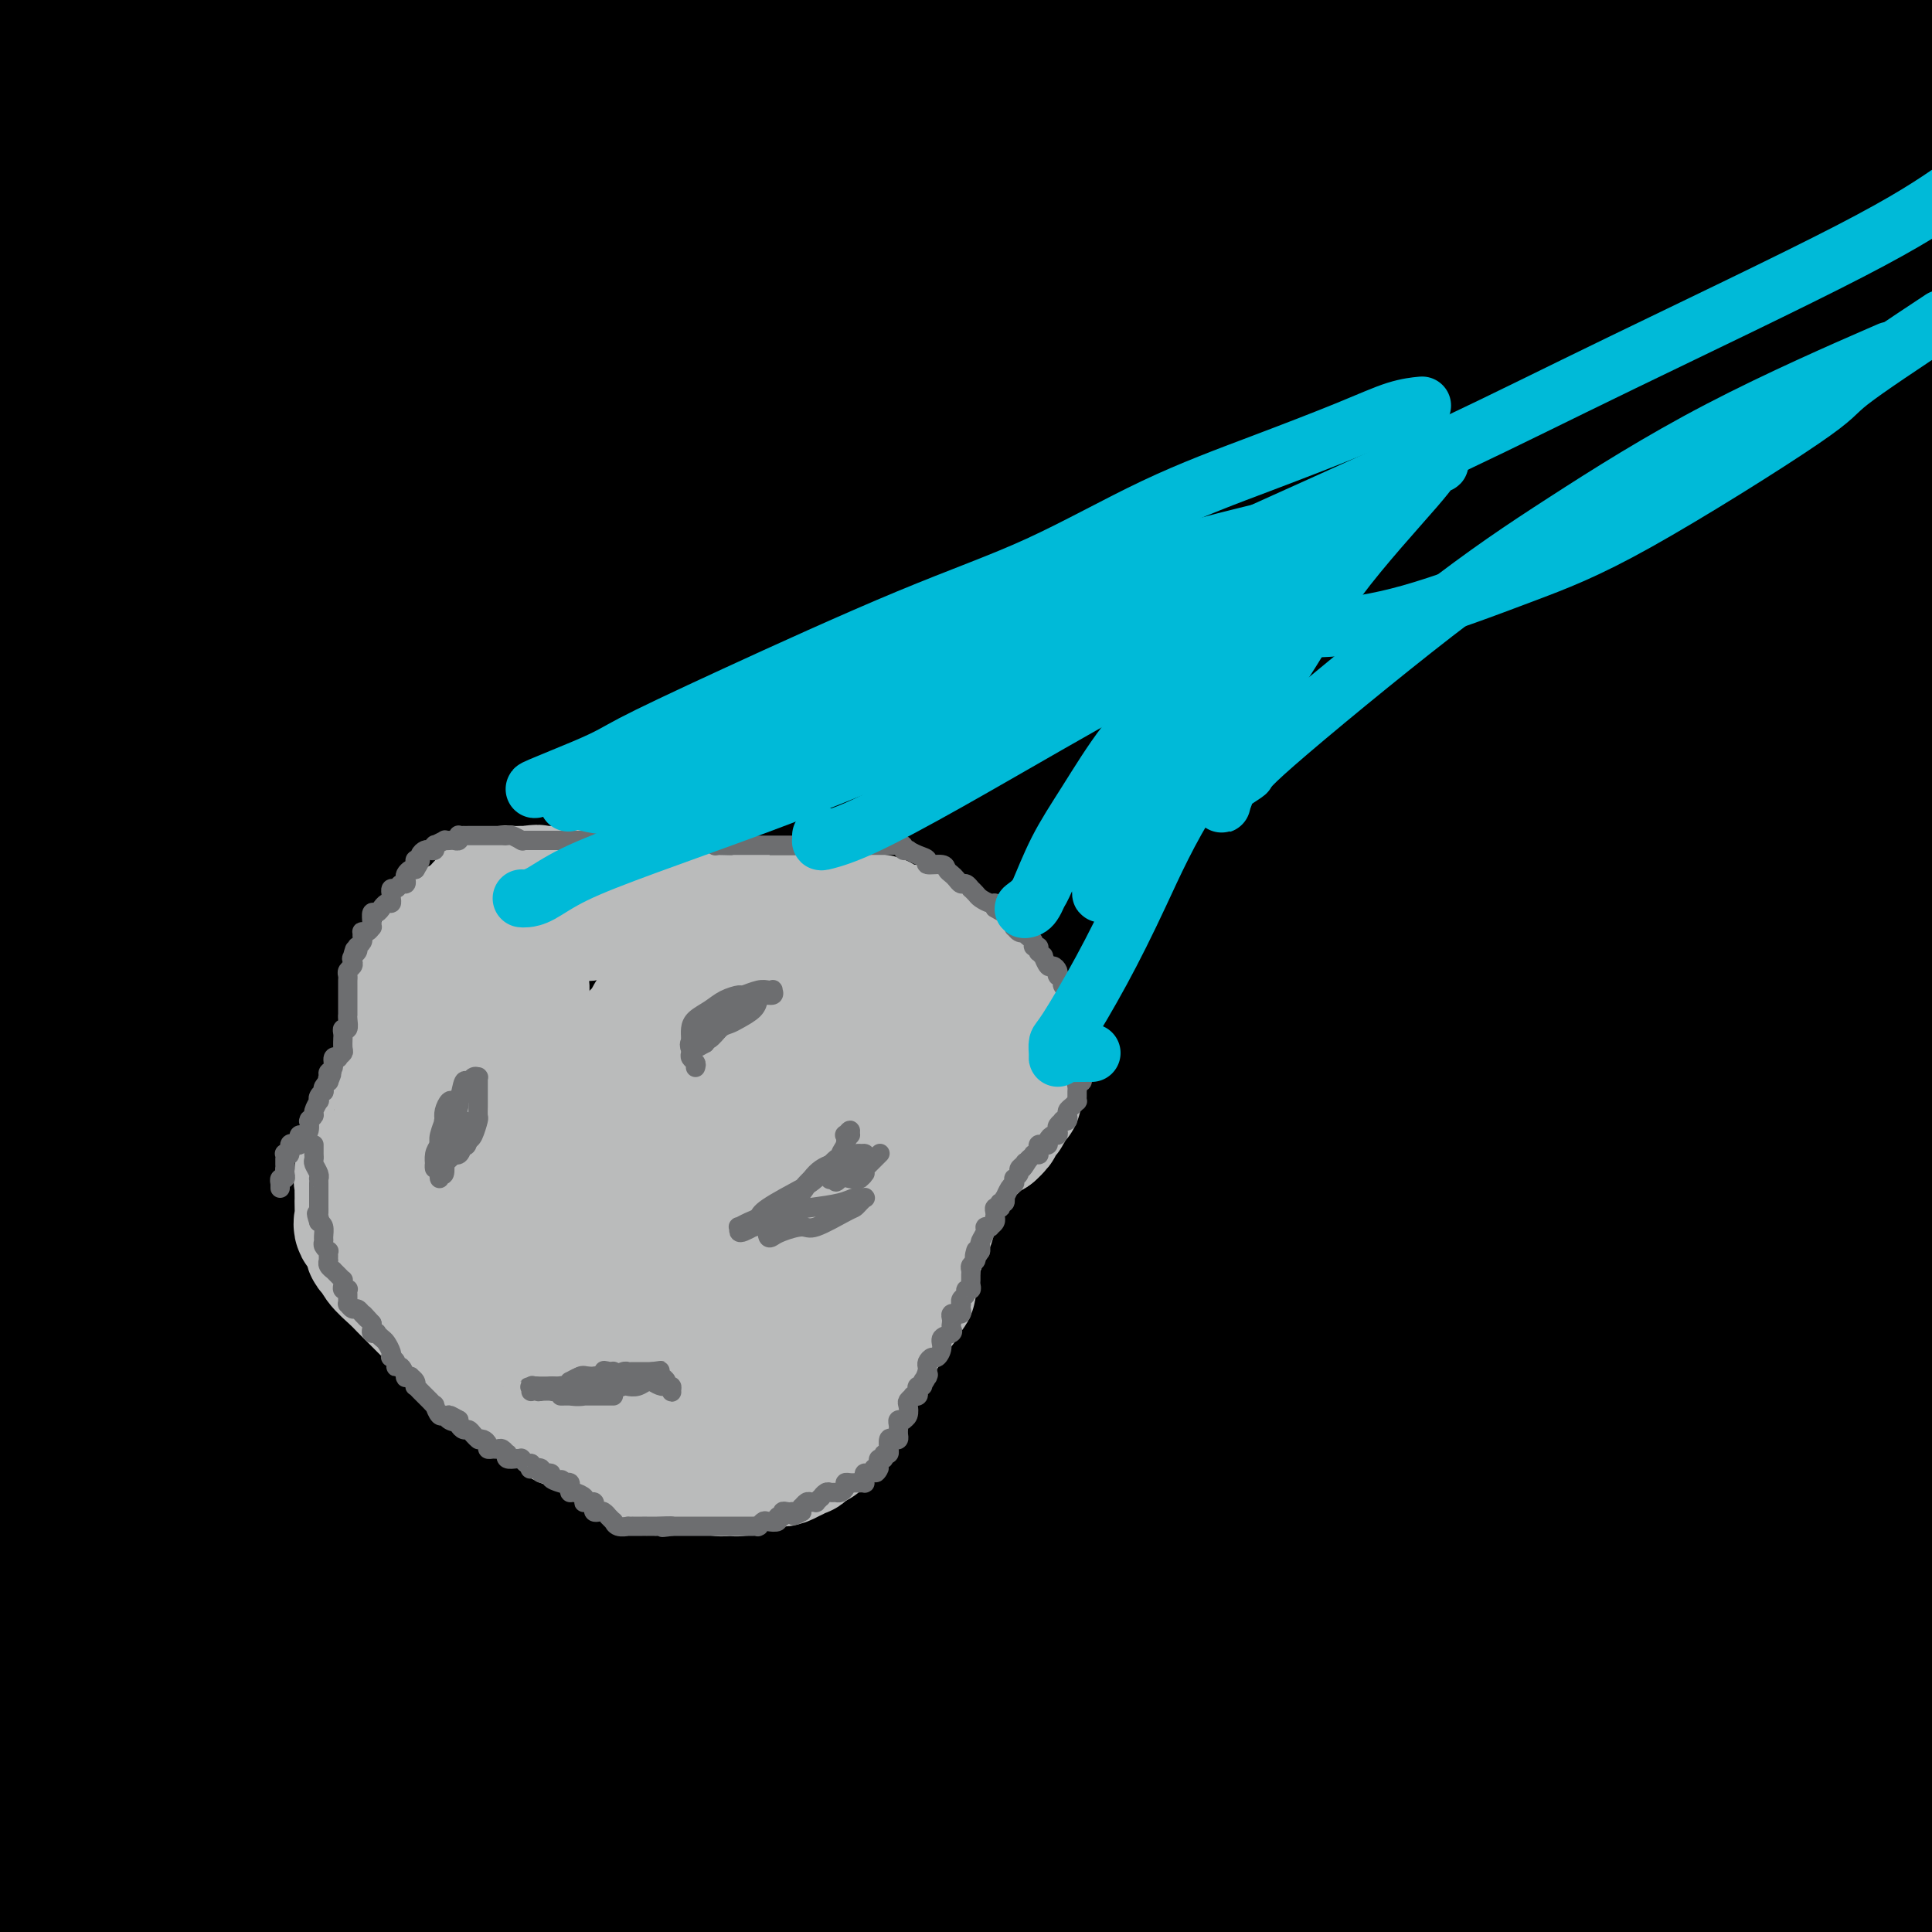 <svg viewBox='0 0 400 400' version='1.1' xmlns='http://www.w3.org/2000/svg' xmlns:xlink='http://www.w3.org/1999/xlink'><g fill='none' stroke='#000000' stroke-width='28' stroke-linecap='round' stroke-linejoin='round'><path d='M118,364c0.591,-0.000 1.181,-0.000 5,0c3.819,0.000 10.866,0.000 21,0c10.134,-0.000 23.355,-0.000 37,0c13.645,0.000 27.713,0.000 42,0c14.287,-0.000 28.794,-0.001 39,0c10.206,0.001 16.112,0.006 19,0c2.888,-0.006 2.758,-0.021 3,0c0.242,0.021 0.858,0.077 1,0c0.142,-0.077 -0.188,-0.288 -4,0c-3.812,0.288 -11.105,1.074 -21,2c-9.895,0.926 -22.390,1.993 -36,3c-13.610,1.007 -28.334,1.953 -43,3c-14.666,1.047 -29.273,2.194 -42,4c-12.727,1.806 -23.576,4.271 -31,6c-7.424,1.729 -11.425,2.722 -13,3c-1.575,0.278 -0.723,-0.160 -1,0c-0.277,0.160 -1.683,0.917 1,1c2.683,0.083 9.456,-0.510 17,-1c7.544,-0.490 15.858,-0.877 37,-3c21.142,-2.123 55.113,-5.981 79,-8c23.887,-2.019 37.691,-2.199 53,-3c15.309,-0.801 32.124,-2.222 46,-3c13.876,-0.778 24.814,-0.912 33,-1c8.186,-0.088 13.622,-0.128 15,0c1.378,0.128 -1.301,0.426 -9,1c-7.699,0.574 -20.419,1.424 -37,2c-16.581,0.576 -37.023,0.879 -58,1c-20.977,0.121 -42.488,0.061 -64,0'/><path d='M207,371c-37.733,0.664 -48.065,0.325 -64,0c-15.935,-0.325 -37.474,-0.635 -59,0c-21.526,0.635 -43.039,2.215 -52,3c-8.961,0.785 -5.370,0.775 -5,1c0.370,0.225 -2.483,0.686 2,2c4.483,1.314 16.301,3.482 23,5c6.699,1.518 8.280,2.386 20,4c11.720,1.614 33.578,3.973 54,6c20.422,2.027 39.406,3.722 59,5c19.594,1.278 39.797,2.139 60,3'/><path d='M284,398c-1.678,0.309 -3.357,0.619 0,0c3.357,-0.619 11.748,-2.166 24,-3c12.252,-0.834 28.364,-0.957 39,-1c10.636,-0.043 15.796,-0.008 18,0c2.204,0.008 1.451,-0.012 1,0c-0.451,0.012 -0.602,0.056 -1,0c-0.398,-0.056 -1.045,-0.212 -7,0c-5.955,0.212 -17.218,0.790 -31,1c-13.782,0.210 -30.082,0.051 -47,0c-16.918,-0.051 -34.452,0.007 -53,0c-18.548,-0.007 -38.109,-0.079 -58,0c-19.891,0.079 -40.112,0.308 -58,1c-17.888,0.692 -33.444,1.846 -49,3'/><path d='M160,396c-8.678,0.894 -17.355,1.788 0,0c17.355,-1.788 60.743,-6.259 90,-9c29.257,-2.741 44.384,-3.754 54,-5c9.616,-1.246 13.719,-2.726 23,-4c9.281,-1.274 23.738,-2.341 31,-3c7.262,-0.659 7.329,-0.909 7,-1c-0.329,-0.091 -1.053,-0.025 -1,0c0.053,0.025 0.882,0.007 -3,0c-3.882,-0.007 -12.474,-0.002 -25,0c-12.526,0.002 -28.986,0.000 -46,0c-17.014,-0.000 -34.581,-0.000 -54,0c-19.419,0.000 -40.690,0.000 -60,0c-19.310,-0.000 -36.660,-0.000 -64,0c-27.340,0.000 -64.668,0.000 -88,0c-23.332,-0.000 -32.666,-0.000 -42,0'/><path d='M32,375c-5.090,-0.000 -10.180,-0.001 0,0c10.180,0.001 35.629,0.003 58,0c22.371,-0.003 41.665,-0.011 61,0c19.335,0.011 38.713,0.041 57,0c18.287,-0.041 35.483,-0.153 50,0c14.517,0.153 26.355,0.571 36,1c9.645,0.429 17.095,0.868 20,1c2.905,0.132 1.263,-0.043 1,0c-0.263,0.043 0.854,0.303 -3,1c-3.854,0.697 -12.679,1.831 -24,3c-11.321,1.169 -25.139,2.373 -40,3c-14.861,0.627 -30.766,0.676 -47,1c-16.234,0.324 -32.795,0.924 -49,2c-16.205,1.076 -32.052,2.628 -48,4c-15.948,1.372 -31.997,2.564 -45,3c-13.003,0.436 -22.962,0.116 -31,0c-8.038,-0.116 -14.157,-0.029 -17,0c-2.843,0.029 -2.410,0.001 -2,0c0.410,-0.001 0.798,0.026 1,0c0.202,-0.026 0.217,-0.106 2,0c1.783,0.106 5.333,0.396 9,0c3.667,-0.396 7.449,-1.479 12,-2c4.551,-0.521 9.870,-0.479 15,-1c5.130,-0.521 10.069,-1.604 14,-2c3.931,-0.396 6.853,-0.106 9,0c2.147,0.106 3.519,0.029 4,0c0.481,-0.029 0.070,-0.011 0,0c-0.070,0.011 0.199,0.014 0,0c-0.199,-0.014 -0.868,-0.045 -2,0c-1.132,0.045 -2.728,0.166 -5,0c-2.272,-0.166 -5.221,-0.619 -9,-1c-3.779,-0.381 -8.390,-0.691 -13,-1'/><path d='M46,387c-7.336,-0.313 -11.174,-0.095 -14,0c-2.826,0.095 -4.638,0.067 -8,0c-3.362,-0.067 -8.275,-0.172 -12,0c-3.725,0.172 -6.264,0.622 -8,1c-1.736,0.378 -2.669,0.683 -3,1c-0.331,0.317 -0.059,0.645 0,1c0.059,0.355 -0.094,0.736 0,1c0.094,0.264 0.434,0.410 1,1c0.566,0.590 1.358,1.622 2,2c0.642,0.378 1.134,0.102 3,1c1.866,0.898 5.104,2.971 7,4c1.896,1.029 2.448,1.015 3,1'/><path d='M7,398c-0.183,0.006 -0.366,0.012 0,0c0.366,-0.012 1.282,-0.040 2,0c0.718,0.040 1.239,0.150 2,0c0.761,-0.150 1.764,-0.561 3,-1c1.236,-0.439 2.706,-0.907 4,-1c1.294,-0.093 2.414,0.189 4,0c1.586,-0.189 3.640,-0.849 5,-1c1.360,-0.151 2.028,0.205 5,0c2.972,-0.205 8.250,-0.973 12,-2c3.750,-1.027 5.974,-2.314 9,-3c3.026,-0.686 6.853,-0.772 11,-1c4.147,-0.228 8.612,-0.597 13,-1c4.388,-0.403 8.699,-0.840 13,-1c4.301,-0.160 8.592,-0.043 13,0c4.408,0.043 8.932,0.012 11,0c2.068,-0.012 1.678,-0.006 4,0c2.322,0.006 7.354,0.013 12,0c4.646,-0.013 8.906,-0.045 13,0c4.094,0.045 8.021,0.166 15,0c6.979,-0.166 17.011,-0.619 24,-1c6.989,-0.381 10.935,-0.691 16,-1c5.065,-0.309 11.250,-0.619 17,-1c5.750,-0.381 11.064,-0.834 17,-1c5.936,-0.166 12.493,-0.044 18,0c5.507,0.044 9.964,0.012 14,0c4.036,-0.012 7.651,-0.003 11,0c3.349,0.003 6.431,0.001 9,0c2.569,-0.001 4.625,-0.000 7,0c2.375,0.000 5.070,0.000 8,0c2.930,-0.000 6.097,-0.000 9,0c2.903,0.000 5.544,0.000 8,0c2.456,-0.000 4.728,-0.000 7,0'/><path d='M323,383c38.282,-0.558 17.487,0.047 11,0c-6.487,-0.047 1.335,-0.745 6,-1c4.665,-0.255 6.175,-0.069 8,0c1.825,0.069 3.966,0.019 6,0c2.034,-0.019 3.960,-0.006 6,0c2.040,0.006 4.192,0.005 6,0c1.808,-0.005 3.270,-0.012 5,0c1.730,0.012 3.727,0.045 5,0c1.273,-0.045 1.821,-0.166 3,0c1.179,0.166 2.987,0.621 4,1c1.013,0.379 1.231,0.684 2,1c0.769,0.316 2.091,0.645 3,1c0.909,0.355 1.406,0.736 2,1c0.594,0.264 1.285,0.410 2,1c0.715,0.590 1.453,1.622 2,2c0.547,0.378 0.904,0.101 1,0c0.096,-0.101 -0.069,-0.027 0,0c0.069,0.027 0.371,0.007 0,0c-0.371,-0.007 -1.413,-0.002 -2,0c-0.587,0.002 -0.717,0.001 -1,0c-0.283,-0.001 -0.720,-0.000 -1,0c-0.280,0.000 -0.405,0.000 -1,0c-0.595,-0.000 -1.660,-0.000 -2,0c-0.340,0.000 0.046,0.000 0,0c-0.046,-0.000 -0.523,-0.000 -1,0'/><path d='M387,389c-1.049,0.241 -0.172,0.842 0,1c0.172,0.158 -0.361,-0.128 -1,0c-0.639,0.128 -1.383,0.668 -2,1c-0.617,0.332 -1.107,0.454 -2,1c-0.893,0.546 -2.188,1.516 -3,2c-0.812,0.484 -1.140,0.483 -1,0c0.140,-0.483 0.748,-1.449 1,-2c0.252,-0.551 0.147,-0.688 0,-1c-0.147,-0.312 -0.335,-0.801 0,-1c0.335,-0.199 1.194,-0.110 2,-1c0.806,-0.890 1.561,-2.759 2,-4c0.439,-1.241 0.562,-1.853 1,-3c0.438,-1.147 1.189,-2.828 2,-4c0.811,-1.172 1.681,-1.834 2,-4c0.319,-2.166 0.085,-5.835 0,-8c-0.085,-2.165 -0.023,-2.827 0,-4c0.023,-1.173 0.006,-2.858 0,-4c-0.006,-1.142 -0.001,-1.742 0,-3c0.001,-1.258 -0.004,-3.175 0,-4c0.004,-0.825 0.015,-0.557 0,-1c-0.015,-0.443 -0.057,-1.595 0,-2c0.057,-0.405 0.211,-0.061 0,0c-0.211,0.061 -0.789,-0.159 -1,0c-0.211,0.159 -0.057,0.697 -3,2c-2.943,1.303 -8.984,3.372 -15,5c-6.016,1.628 -12.008,2.814 -18,4'/><path d='M351,359c-10.112,2.547 -16.891,3.414 -27,4c-10.109,0.586 -23.549,0.891 -36,1c-12.451,0.109 -23.915,0.022 -36,0c-12.085,-0.022 -24.792,0.021 -36,0c-11.208,-0.021 -20.919,-0.105 -30,0c-9.081,0.105 -17.533,0.399 -24,1c-6.467,0.601 -10.950,1.508 -13,2c-2.050,0.492 -1.668,0.567 8,0c9.668,-0.567 28.622,-1.776 44,-3c15.378,-1.224 27.181,-2.461 41,-4c13.819,-1.539 29.653,-3.379 44,-5c14.347,-1.621 27.207,-3.023 38,-4c10.793,-0.977 19.519,-1.530 25,-2c5.481,-0.470 7.717,-0.858 9,-1c1.283,-0.142 1.612,-0.038 1,0c-0.612,0.038 -2.165,0.011 -3,0c-0.835,-0.011 -0.953,-0.007 -7,0c-6.047,0.007 -18.022,0.016 -31,0c-12.978,-0.016 -26.957,-0.058 -43,0c-16.043,0.058 -34.149,0.217 -54,0c-19.851,-0.217 -41.448,-0.811 -63,0c-21.552,0.811 -43.060,3.025 -63,5c-19.940,1.975 -38.312,3.709 -53,5c-14.688,1.291 -25.691,2.138 -32,3c-6.309,0.862 -7.925,1.739 -9,2c-1.075,0.261 -1.608,-0.095 1,0c2.608,0.095 8.356,0.641 17,0c8.644,-0.641 20.184,-2.469 36,-4c15.816,-1.531 35.908,-2.766 56,-4'/><path d='M111,355c28.470,-2.217 44.643,-3.761 62,-5c17.357,-1.239 35.896,-2.174 62,-4c26.104,-1.826 59.773,-4.542 80,-6c20.227,-1.458 27.011,-1.659 34,-2c6.989,-0.341 14.181,-0.823 16,-1c1.819,-0.177 -1.735,-0.048 -8,0c-6.265,0.048 -15.240,0.017 -27,0c-11.760,-0.017 -26.304,-0.019 -42,0c-15.696,0.019 -32.543,0.061 -51,0c-18.457,-0.061 -38.523,-0.223 -60,0c-21.477,0.223 -44.365,0.833 -66,1c-21.635,0.167 -42.017,-0.109 -60,0c-17.983,0.109 -33.567,0.603 -44,1c-10.433,0.397 -15.717,0.699 -21,1'/><path d='M3,341c-3.290,0.014 -6.581,0.028 0,0c6.581,-0.028 23.033,-0.098 42,0c18.967,0.098 40.448,0.364 63,0c22.552,-0.364 46.176,-1.357 71,-2c24.824,-0.643 50.850,-0.935 75,-2c24.150,-1.065 46.425,-2.902 67,-4c20.575,-1.098 39.450,-1.457 54,-2c14.550,-0.543 24.775,-1.272 35,-2'/><path d='M384,328c4.099,0.001 8.198,0.002 0,0c-8.198,-0.002 -28.692,-0.006 -49,0c-20.308,0.006 -40.431,0.021 -63,0c-22.569,-0.021 -47.583,-0.077 -73,0c-25.417,0.077 -51.235,0.289 -76,1c-24.765,0.711 -48.475,1.922 -68,3c-19.525,1.078 -34.864,2.022 -45,3c-10.136,0.978 -15.068,1.989 -20,3'/><path d='M16,338c0.030,-0.041 0.059,-0.082 0,0c-0.059,0.082 -0.207,0.286 21,-1c21.207,-1.286 63.768,-4.063 95,-6c31.232,-1.937 51.134,-3.035 75,-4c23.866,-0.965 51.695,-1.798 77,-3c25.305,-1.202 48.087,-2.772 68,-4c19.913,-1.228 36.956,-2.114 54,-3'/><path d='M393,318c2.759,-0.105 5.518,-0.211 0,0c-5.518,0.211 -19.313,0.738 -41,2c-21.687,1.262 -51.266,3.260 -73,5c-21.734,1.740 -35.622,3.223 -56,5c-20.378,1.777 -47.245,3.849 -62,5c-14.755,1.151 -17.398,1.379 -30,2c-12.602,0.621 -35.163,1.633 -51,2c-15.837,0.367 -24.949,0.089 -30,0c-5.051,-0.089 -6.040,0.010 -6,0c0.040,-0.010 1.110,-0.129 2,0c0.890,0.129 1.602,0.505 7,0c5.398,-0.505 15.483,-1.892 31,-4c15.517,-2.108 36.467,-4.936 55,-7c18.533,-2.064 34.648,-3.362 62,-6c27.352,-2.638 65.939,-6.616 91,-9c25.061,-2.384 36.596,-3.175 48,-4c11.404,-0.825 22.677,-1.685 30,-2c7.323,-0.315 10.698,-0.084 12,0c1.302,0.084 0.533,0.023 -1,0c-1.533,-0.023 -3.831,-0.006 -6,0c-2.169,0.006 -4.211,0.002 -13,0c-8.789,-0.002 -24.327,-0.004 -41,0c-16.673,0.004 -34.481,0.012 -54,0c-19.519,-0.012 -40.747,-0.044 -63,0c-22.253,0.044 -45.530,0.166 -68,0c-22.470,-0.166 -44.134,-0.619 -68,0c-23.866,0.619 -49.933,2.309 -76,4'/><path d='M50,315c-6.151,0.151 -12.303,0.302 0,0c12.303,-0.302 43.059,-1.056 71,-2c27.941,-0.944 53.067,-2.078 80,-3c26.933,-0.922 55.674,-1.633 84,-3c28.326,-1.367 56.236,-3.391 80,-5c23.764,-1.609 43.382,-2.805 63,-4'/><path d='M373,298c1.949,-0.000 3.899,-0.000 0,0c-3.899,0.000 -13.646,0.000 -31,0c-17.354,-0.000 -42.316,-0.000 -67,0c-24.684,0.000 -49.089,0.000 -74,0c-24.911,-0.000 -50.327,-0.000 -73,0c-22.673,0.000 -42.603,0.001 -59,0c-16.397,-0.001 -29.262,-0.003 -36,0c-6.738,0.003 -7.348,0.010 -8,0c-0.652,-0.010 -1.345,-0.039 2,0c3.345,0.039 10.727,0.146 24,0c13.273,-0.146 32.437,-0.545 54,-1c21.563,-0.455 45.524,-0.964 70,-1c24.476,-0.036 49.468,0.403 75,0c25.532,-0.403 51.605,-1.647 76,-2c24.395,-0.353 47.113,0.185 66,0c18.887,-0.185 33.944,-1.092 49,-2'/><path d='M392,290c5.488,0.001 10.976,0.001 0,0c-10.976,-0.001 -38.416,-0.005 -67,0c-28.584,0.005 -58.313,0.018 -76,0c-17.687,-0.018 -23.334,-0.068 -43,0c-19.666,0.068 -53.353,0.254 -79,1c-25.647,0.746 -43.254,2.054 -59,3c-15.746,0.946 -29.632,1.531 -37,2c-7.368,0.469 -8.219,0.820 -8,1c0.219,0.180 1.508,0.187 2,0c0.492,-0.187 0.186,-0.568 7,-1c6.814,-0.432 20.748,-0.916 34,-2c13.252,-1.084 25.823,-2.767 52,-5c26.177,-2.233 65.962,-5.015 95,-7c29.038,-1.985 47.330,-3.171 67,-4c19.670,-0.829 40.719,-1.300 59,-2c18.281,-0.700 33.795,-1.629 46,-2c12.205,-0.371 21.103,-0.186 30,0'/><path d='M396,273c3.173,-0.001 6.346,-0.003 0,0c-6.346,0.003 -22.212,0.009 -38,0c-15.788,-0.009 -31.498,-0.034 -50,0c-18.502,0.034 -39.795,0.125 -59,0c-19.205,-0.125 -36.323,-0.466 -65,1c-28.677,1.466 -68.913,4.741 -96,7c-27.087,2.259 -41.025,3.503 -54,4c-12.975,0.497 -24.988,0.249 -37,0'/><path d='M20,282c-4.011,0.062 -8.022,0.123 0,0c8.022,-0.123 28.076,-0.432 48,-1c19.924,-0.568 39.718,-1.395 58,-2c18.282,-0.605 35.051,-0.989 62,-1c26.949,-0.011 64.077,0.351 89,0c24.923,-0.351 37.641,-1.415 51,-2c13.359,-0.585 27.360,-0.693 37,-1c9.640,-0.307 14.917,-0.815 17,-1c2.083,-0.185 0.970,-0.049 0,0c-0.970,0.049 -1.796,0.011 -2,0c-0.204,-0.011 0.214,0.005 -4,0c-4.214,-0.005 -13.060,-0.030 -24,0c-10.940,0.030 -23.974,0.117 -38,0c-14.026,-0.117 -29.043,-0.438 -47,0c-17.957,0.438 -38.853,1.634 -57,2c-18.147,0.366 -33.545,-0.098 -62,0c-28.455,0.098 -69.969,0.757 -89,1c-19.031,0.243 -15.580,0.069 -23,0c-7.420,-0.069 -25.710,-0.035 -44,0'/><path d='M6,274c-2.783,0.226 -5.566,0.452 0,0c5.566,-0.452 19.480,-1.583 35,-2c15.520,-0.417 32.646,-0.119 51,0c18.354,0.119 37.938,0.061 60,0c22.062,-0.061 46.603,-0.125 67,0c20.397,0.125 36.650,0.440 59,0c22.350,-0.440 50.797,-1.635 64,-2c13.203,-0.365 11.163,0.098 14,0c2.837,-0.098 10.551,-0.758 13,-1c2.449,-0.242 -0.367,-0.065 -1,0c-0.633,0.065 0.918,0.017 -3,0c-3.918,-0.017 -13.307,-0.005 -26,0c-12.693,0.005 -28.692,0.001 -46,0c-17.308,-0.001 -35.925,-0.000 -55,0c-19.075,0.000 -38.609,0.000 -59,0c-20.391,-0.000 -41.641,-0.000 -62,0c-20.359,0.000 -39.827,0.000 -57,0c-17.173,-0.000 -32.049,-0.000 -43,0c-10.951,0.000 -17.975,0.000 -25,0'/><path d='M0,268c-2.722,0.087 -5.445,0.173 0,0c5.445,-0.173 19.057,-0.607 36,-1c16.943,-0.393 37.217,-0.746 59,-1c21.783,-0.254 45.074,-0.408 70,-1c24.926,-0.592 51.485,-1.623 76,-2c24.515,-0.377 46.985,-0.102 68,0c21.015,0.102 40.576,0.029 57,0c16.424,-0.029 29.712,-0.015 43,0'/><path d='M382,263c3.972,0.002 7.944,0.003 0,0c-7.944,-0.003 -27.804,-0.011 -47,0c-19.196,0.011 -37.729,0.041 -58,0c-20.271,-0.041 -42.280,-0.155 -65,0c-22.720,0.155 -46.150,0.577 -69,1c-22.850,0.423 -45.119,0.846 -64,1c-18.881,0.154 -34.374,0.037 -47,0c-12.626,-0.037 -22.387,0.005 -27,0c-4.613,-0.005 -4.079,-0.057 -4,0c0.079,0.057 -0.296,0.223 0,0c0.296,-0.223 1.261,-0.836 16,-2c14.739,-1.164 43.250,-2.878 67,-4c23.750,-1.122 42.740,-1.653 64,-2c21.260,-0.347 44.791,-0.510 68,-1c23.209,-0.490 46.097,-1.307 68,-2c21.903,-0.693 42.820,-1.264 61,-2c18.180,-0.736 33.623,-1.639 45,-2c11.377,-0.361 18.689,-0.181 26,0'/><path d='M388,251c3.795,-0.119 7.590,-0.238 0,0c-7.590,0.238 -26.564,0.834 -46,1c-19.436,0.166 -39.334,-0.099 -62,0c-22.666,0.099 -48.098,0.563 -74,1c-25.902,0.438 -52.273,0.849 -78,1c-25.727,0.151 -50.811,0.041 -73,0c-22.189,-0.041 -41.483,-0.012 -55,0c-13.517,0.012 -21.259,0.006 -29,0'/><path d='M32,247c-4.337,0.343 -8.673,0.686 0,0c8.673,-0.686 30.356,-2.399 51,-4c20.644,-1.601 40.248,-3.088 60,-4c19.752,-0.912 39.650,-1.250 60,-2c20.350,-0.750 41.151,-1.914 60,-3c18.849,-1.086 35.747,-2.094 50,-3c14.253,-0.906 25.863,-1.710 35,-3c9.137,-1.290 15.802,-3.068 19,-4c3.198,-0.932 2.930,-1.020 3,-1c0.070,0.020 0.479,0.148 1,0c0.521,-0.148 1.153,-0.573 -1,-1c-2.153,-0.427 -7.092,-0.858 -13,-1c-5.908,-0.142 -12.784,0.004 -31,0c-18.216,-0.004 -47.772,-0.160 -71,0c-23.228,0.160 -40.127,0.634 -61,2c-20.873,1.366 -45.718,3.624 -70,6c-24.282,2.376 -47.999,4.870 -69,7c-21.001,2.130 -39.286,3.894 -54,5c-14.714,1.106 -25.857,1.553 -37,2'/><path d='M15,244c-2.121,0.000 -4.243,0.000 0,0c4.243,0.000 14.850,0.000 30,0c15.150,-0.000 34.844,-0.000 68,0c33.156,0.000 79.774,0.000 112,0c32.226,0.000 50.061,-0.000 71,0c20.939,0.000 44.983,0.000 64,0c19.017,0.000 33.009,0.000 47,0'/><path d='M378,244c4.694,0.004 9.387,0.008 0,0c-9.387,-0.008 -32.855,-0.027 -52,0c-19.145,0.027 -33.967,0.102 -62,0c-28.033,-0.102 -69.278,-0.381 -98,-1c-28.722,-0.619 -44.922,-1.580 -62,-2c-17.078,-0.420 -35.034,-0.301 -49,-1c-13.966,-0.699 -23.940,-2.215 -29,-3c-5.060,-0.785 -5.205,-0.837 -6,-1c-0.795,-0.163 -2.240,-0.436 -1,-1c1.240,-0.564 5.164,-1.418 14,-2c8.836,-0.582 22.586,-0.890 39,-1c16.414,-0.110 35.494,-0.020 56,0c20.506,0.020 42.437,-0.031 63,0c20.563,0.031 39.759,0.142 60,0c20.241,-0.142 41.527,-0.539 59,-1c17.473,-0.461 31.131,-0.985 45,-2c13.869,-1.015 27.948,-2.519 33,-3c5.052,-0.481 1.078,0.062 0,0c-1.078,-0.062 0.739,-0.727 0,-1c-0.739,-0.273 -4.035,-0.153 -11,-1c-6.965,-0.847 -17.601,-2.660 -30,-4c-12.399,-1.340 -26.562,-2.206 -43,-3c-16.438,-0.794 -35.152,-1.515 -53,-2c-17.848,-0.485 -34.828,-0.732 -53,-1c-18.172,-0.268 -37.534,-0.555 -56,0c-18.466,0.555 -36.036,1.953 -52,3c-15.964,1.047 -30.322,1.745 -44,2c-13.678,0.255 -26.676,0.068 -32,0c-5.324,-0.068 -2.973,-0.018 -2,0c0.973,0.018 0.570,0.005 6,0c5.430,-0.005 16.694,-0.001 32,0c15.306,0.001 34.653,0.001 54,0'/><path d='M104,219c25.268,0.000 43.439,-0.000 65,0c21.561,0.000 46.511,0.000 71,0c24.489,-0.000 48.516,0.000 72,0c23.484,0.000 46.424,-0.000 66,0c19.576,0.000 35.788,0.000 52,0'/><path d='M338,219c6.164,-0.020 12.327,-0.041 0,0c-12.327,0.041 -43.145,0.143 -71,0c-27.855,-0.143 -52.746,-0.533 -78,0c-25.254,0.533 -50.872,1.988 -77,3c-26.128,1.012 -52.765,1.580 -68,2c-15.235,0.420 -19.067,0.691 -28,1c-8.933,0.309 -22.966,0.654 -37,1'/><path d='M6,226c-4.344,0.227 -8.688,0.454 0,0c8.688,-0.454 30.407,-1.589 53,-2c22.593,-0.411 46.059,-0.096 71,0c24.941,0.096 51.355,-0.026 78,0c26.645,0.026 53.520,0.199 80,0c26.480,-0.199 52.566,-0.771 76,-1c23.434,-0.229 44.217,-0.114 65,0'/><path d='M375,217c5.558,-0.006 11.116,-0.012 0,0c-11.116,0.012 -38.906,0.042 -64,0c-25.094,-0.042 -47.491,-0.155 -72,0c-24.509,0.155 -51.128,0.577 -75,1c-23.872,0.423 -44.996,0.845 -65,1c-20.004,0.155 -38.888,0.041 -52,0c-13.112,-0.041 -20.452,-0.010 -24,0c-3.548,0.010 -3.303,-0.002 -3,0c0.303,0.002 0.665,0.017 4,0c3.335,-0.017 9.644,-0.066 31,0c21.356,0.066 57.758,0.247 85,0c27.242,-0.247 45.323,-0.922 68,-1c22.677,-0.078 49.952,0.441 76,0c26.048,-0.441 50.871,-1.840 74,-3c23.129,-1.160 44.565,-2.080 66,-3'/><path d='M394,203c5.913,0.000 11.826,0.000 0,0c-11.826,0.000 -41.392,0.000 -68,0c-26.608,0.000 -50.257,0.000 -76,0c-25.743,0.000 -53.581,-0.000 -80,0c-26.419,0.000 -51.421,0.000 -75,0c-23.579,-0.000 -45.737,-0.000 -63,0c-17.263,0.000 -29.632,0.000 -42,0'/><path d='M25,202c-6.038,-0.002 -12.076,-0.004 0,0c12.076,0.004 42.267,0.014 59,0c16.733,-0.014 20.009,-0.051 33,0c12.991,0.051 35.699,0.189 69,0c33.301,-0.189 77.196,-0.705 109,-1c31.804,-0.295 51.515,-0.370 69,-1c17.485,-0.630 32.742,-1.815 48,-3'/><path d='M379,194c5.143,-0.000 10.286,-0.000 0,0c-10.286,0.000 -36.003,0.001 -61,0c-24.997,-0.001 -49.276,-0.003 -71,0c-21.724,0.003 -40.895,0.011 -73,0c-32.105,-0.011 -77.144,-0.041 -106,0c-28.856,0.041 -41.530,0.155 -54,0c-12.470,-0.155 -24.735,-0.577 -37,-1'/><path d='M23,188c-4.915,0.009 -9.830,0.017 0,0c9.830,-0.017 34.406,-0.060 58,0c23.594,0.060 46.206,0.223 71,0c24.794,-0.223 51.769,-0.833 76,-1c24.231,-0.167 45.716,0.109 75,0c29.284,-0.109 66.367,-0.603 89,-1c22.633,-0.397 30.817,-0.699 39,-1'/><path d='M379,184c4.732,0.008 9.463,0.017 0,0c-9.463,-0.017 -33.121,-0.059 -56,0c-22.879,0.059 -44.979,0.220 -69,0c-24.021,-0.220 -49.965,-0.822 -76,-1c-26.035,-0.178 -52.163,0.067 -77,0c-24.837,-0.067 -48.382,-0.448 -68,-1c-19.618,-0.552 -35.309,-1.276 -51,-2'/><path d='M16,178c-5.566,0.001 -11.132,0.001 0,0c11.132,-0.001 38.961,-0.004 65,0c26.039,0.004 50.287,0.015 76,0c25.713,-0.015 52.892,-0.056 80,0c27.108,0.056 54.144,0.207 80,0c25.856,-0.207 50.530,-0.774 71,-1c20.470,-0.226 36.735,-0.113 53,0'/><path d='M396,176c5.868,-0.002 11.735,-0.004 0,0c-11.735,0.004 -41.074,0.013 -68,0c-26.926,-0.013 -51.439,-0.048 -78,0c-26.561,0.048 -55.171,0.178 -83,0c-27.829,-0.178 -54.877,-0.663 -81,-1c-26.123,-0.337 -51.321,-0.525 -69,-1c-17.679,-0.475 -27.840,-1.238 -38,-2'/><path d='M41,171c-6.131,-0.002 -12.262,-0.003 0,0c12.262,0.003 42.915,0.012 71,0c28.085,-0.012 53.600,-0.044 80,0c26.400,0.044 53.685,0.166 84,0c30.315,-0.166 63.662,-0.619 85,-1c21.338,-0.381 30.669,-0.691 40,-1'/><path d='M385,154c6.980,0.061 13.961,0.121 0,0c-13.961,-0.121 -48.862,-0.425 -79,0c-30.138,0.425 -55.512,1.578 -83,2c-27.488,0.422 -57.090,0.113 -83,0c-25.910,-0.113 -48.126,-0.030 -68,0c-19.874,0.030 -37.405,0.006 -47,0c-9.595,-0.006 -11.256,0.005 -11,0c0.256,-0.005 2.427,-0.028 9,0c6.573,0.028 17.549,0.106 32,0c14.451,-0.106 32.378,-0.396 54,0c21.622,0.396 46.940,1.477 70,2c23.060,0.523 43.862,0.487 81,1c37.138,0.513 90.611,1.575 128,2c37.389,0.425 58.695,0.212 80,0'/><path d='M318,161c14.574,0.005 29.148,0.010 0,0c-29.148,-0.010 -102.019,-0.033 -148,0c-45.981,0.033 -65.072,0.124 -89,0c-23.928,-0.124 -52.694,-0.464 -74,-1c-21.306,-0.536 -35.153,-1.268 -49,-2'/><path d='M35,156c-1.894,0.009 -3.787,0.018 0,0c3.787,-0.018 13.255,-0.063 33,0c19.745,0.063 49.767,0.233 79,0c29.233,-0.233 57.678,-0.871 85,-2c27.322,-1.129 53.521,-2.751 89,-5c35.479,-2.249 80.240,-5.124 125,-8'/><path d='M370,133c7.681,-0.002 15.362,-0.003 0,0c-15.362,0.003 -53.767,0.011 -89,0c-35.233,-0.011 -67.293,-0.041 -98,0c-30.707,0.041 -60.059,0.155 -96,0c-35.941,-0.155 -78.470,-0.577 -121,-1'/><path d='M59,127c-7.155,-0.001 -14.311,-0.002 0,0c14.311,0.002 50.087,0.008 81,0c30.913,-0.008 56.963,-0.030 81,0c24.037,0.030 46.061,0.111 74,0c27.939,-0.111 61.791,-0.415 78,-1c16.209,-0.585 14.774,-1.453 17,-2c2.226,-0.547 8.113,-0.774 14,-1'/><path d='M399,122c2.523,-0.001 5.045,-0.002 0,0c-5.045,0.002 -17.658,0.008 -33,0c-15.342,-0.008 -33.412,-0.030 -54,0c-20.588,0.030 -43.694,0.111 -70,0c-26.306,-0.111 -55.813,-0.415 -85,0c-29.187,0.415 -58.053,1.547 -85,2c-26.947,0.453 -51.973,0.226 -77,0'/><path d='M12,120c-6.715,0.006 -13.430,0.012 0,0c13.430,-0.012 47.005,-0.042 77,0c29.995,0.042 56.411,0.156 86,0c29.589,-0.156 62.351,-0.580 91,-1c28.649,-0.420 53.185,-0.834 83,-1c29.815,-0.166 64.907,-0.083 100,0'/><path d='M386,118c6.295,0.000 12.590,0.000 0,0c-12.590,0.000 -44.064,-0.000 -72,0c-27.936,0.000 -52.333,-0.000 -80,0c-27.667,0.000 -58.603,0.000 -90,0c-31.397,0.000 -63.256,0.000 -93,0c-29.744,0.000 -57.372,0.000 -85,0'/><path d='M59,118c-7.001,-0.000 -14.003,-0.000 0,0c14.003,0.000 49.009,0.001 80,0c30.991,-0.001 57.967,-0.003 84,0c26.033,0.003 51.122,0.011 74,0c22.878,-0.011 43.544,-0.041 61,0c17.456,0.041 31.702,0.155 41,0c9.298,-0.155 13.649,-0.577 18,-1'/><path d='M345,115c5.270,-0.008 10.540,-0.016 0,0c-10.540,0.016 -36.892,0.055 -52,0c-15.108,-0.055 -18.974,-0.202 -35,0c-16.026,0.202 -44.213,0.755 -69,2c-24.787,1.245 -46.173,3.181 -69,5c-22.827,1.819 -47.093,3.520 -69,5c-21.907,1.480 -41.453,2.740 -61,4'/><path d='M49,109c-13.426,1.185 -26.852,2.370 0,0c26.852,-2.370 93.981,-8.295 138,-11c44.019,-2.705 64.928,-2.190 92,-2c27.072,0.190 60.306,0.054 87,0c26.694,-0.054 46.847,-0.027 67,0'/><path d='M339,91c6.056,-0.000 12.112,-0.000 0,0c-12.112,0.000 -42.393,0.000 -67,0c-24.607,-0.000 -43.540,-0.000 -63,0c-19.460,0.000 -39.446,0.000 -56,0c-16.554,-0.000 -29.675,-0.000 -45,0c-15.325,0.000 -32.853,0.000 -40,0c-7.147,-0.000 -3.913,-0.000 -3,0c0.913,0.000 -0.493,0.000 4,0c4.493,-0.000 14.887,-0.002 28,0c13.113,0.002 28.944,0.006 47,0c18.056,-0.006 38.335,-0.024 59,0c20.665,0.024 41.714,0.089 65,0c23.286,-0.089 48.808,-0.332 71,-1c22.192,-0.668 41.055,-1.762 56,-3c14.945,-1.238 25.973,-2.619 37,-4'/><path d='M378,72c5.247,0.121 10.493,0.243 0,0c-10.493,-0.243 -36.726,-0.850 -62,-1c-25.274,-0.150 -49.590,0.156 -75,0c-25.410,-0.156 -51.914,-0.774 -79,-1c-27.086,-0.226 -54.754,-0.061 -81,0c-26.246,0.061 -51.070,0.017 -71,0c-19.930,-0.017 -34.965,-0.009 -50,0'/><path d='M92,68c-7.565,-0.033 -15.129,-0.067 0,0c15.129,0.067 52.952,0.234 85,0c32.048,-0.234 58.321,-0.871 86,-1c27.679,-0.129 56.766,0.249 81,0c24.234,-0.249 43.617,-1.124 63,-2'/><path d='M391,59c4.542,0.079 9.084,0.157 0,0c-9.084,-0.157 -31.793,-0.550 -68,0c-36.207,0.550 -85.911,2.044 -122,4c-36.089,1.956 -58.562,4.373 -84,7c-25.438,2.627 -53.839,5.465 -76,8c-22.161,2.535 -38.080,4.768 -54,7'/><path d='M10,92c-4.742,-0.000 -9.484,-0.000 0,0c9.484,0.000 33.196,0.000 54,0c20.804,-0.000 38.702,-0.001 59,0c20.298,0.001 42.996,0.004 62,0c19.004,-0.004 34.315,-0.015 50,0c15.685,0.015 31.746,0.057 38,0c6.254,-0.057 2.703,-0.211 -2,0c-4.703,0.211 -10.557,0.789 -20,1c-9.443,0.211 -22.474,0.057 -37,0c-14.526,-0.057 -30.547,-0.015 -47,0c-16.453,0.015 -33.338,0.004 -50,0c-16.662,-0.004 -33.101,-0.001 -49,0c-15.899,0.001 -31.257,0.000 -43,0c-11.743,-0.000 -19.872,-0.000 -28,0'/><path d='M3,93c-5.258,-0.089 -10.516,-0.179 0,0c10.516,0.179 36.807,0.626 56,1c19.193,0.374 31.287,0.675 45,1c13.713,0.325 29.046,0.676 44,1c14.954,0.324 29.529,0.623 40,1c10.471,0.377 16.839,0.833 20,1c3.161,0.167 3.115,0.045 3,0c-0.115,-0.045 -0.300,-0.013 -1,0c-0.700,0.013 -1.916,0.006 -9,0c-7.084,-0.006 -20.036,-0.013 -35,0c-14.964,0.013 -31.939,0.045 -51,0c-19.061,-0.045 -40.209,-0.166 -59,0c-18.791,0.166 -35.226,0.619 -53,0c-17.774,-0.619 -36.887,-2.309 -56,-4'/><path d='M24,76c-5.614,0.633 -11.227,1.266 0,0c11.227,-1.266 39.295,-4.430 64,-7c24.705,-2.570 46.046,-4.545 70,-6c23.954,-1.455 50.520,-2.390 74,-3c23.480,-0.610 43.875,-0.895 63,-1c19.125,-0.105 36.979,-0.030 50,0c13.021,0.030 21.209,0.016 24,0c2.791,-0.016 0.186,-0.032 -7,0c-7.186,0.032 -18.953,0.113 -32,0c-13.047,-0.113 -27.372,-0.419 -45,0c-17.628,0.419 -38.557,1.563 -60,2c-21.443,0.437 -43.401,0.167 -65,0c-21.599,-0.167 -42.841,-0.230 -63,0c-20.159,0.230 -39.235,0.754 -55,0c-15.765,-0.754 -28.219,-2.787 -36,-4c-7.781,-1.213 -10.891,-1.607 -14,-2'/><path d='M0,52c-6.289,0.453 -12.577,0.906 0,0c12.577,-0.906 44.021,-3.171 68,-4c23.979,-0.829 40.494,-0.222 64,0c23.506,0.222 54.005,0.060 71,0c16.995,-0.060 20.487,-0.016 35,0c14.513,0.016 40.047,0.004 61,0c20.953,-0.004 37.327,-0.001 50,0c12.673,0.001 21.647,0.001 26,0c4.353,-0.001 4.086,-0.001 5,0c0.914,0.001 3.010,0.004 2,0c-1.010,-0.004 -5.125,-0.015 -15,-1c-9.875,-0.985 -25.510,-2.943 -40,-4c-14.490,-1.057 -27.834,-1.211 -53,-2c-25.166,-0.789 -62.155,-2.211 -90,-3c-27.845,-0.789 -46.546,-0.943 -66,-1c-19.454,-0.057 -39.661,-0.015 -57,0c-17.339,0.015 -31.811,0.004 -42,0c-10.189,-0.004 -16.094,-0.002 -22,0'/><path d='M6,36c-2.945,0.113 -5.889,0.227 0,0c5.889,-0.227 20.613,-0.793 39,-1c18.387,-0.207 40.438,-0.055 64,0c23.562,0.055 48.637,0.012 76,0c27.363,-0.012 57.015,0.007 82,0c24.985,-0.007 45.304,-0.040 69,0c23.696,0.040 50.770,0.154 63,0c12.230,-0.154 9.615,-0.577 7,-1'/><path d='M386,32c3.809,0.407 7.619,0.814 0,0c-7.619,-0.814 -26.665,-2.848 -46,-5c-19.335,-2.152 -38.958,-4.421 -61,-6c-22.042,-1.579 -46.503,-2.467 -71,-3c-24.497,-0.533 -49.030,-0.710 -73,-1c-23.970,-0.290 -47.377,-0.694 -68,-1c-20.623,-0.306 -38.464,-0.516 -53,-1c-14.536,-0.484 -25.768,-1.242 -37,-2'/><path d='M13,10c-5.983,0.113 -11.967,0.226 0,0c11.967,-0.226 41.884,-0.793 70,-1c28.116,-0.207 54.432,-0.056 82,0c27.568,0.056 56.389,0.015 84,0c27.611,-0.015 54.011,-0.004 78,0c23.989,0.004 45.568,0.001 61,0c15.432,-0.001 24.716,-0.001 34,0'/><path d='M373,8c3.656,-0.030 7.312,-0.061 0,0c-7.312,0.061 -25.591,0.212 -58,0c-32.409,-0.212 -78.946,-0.789 -111,-1c-32.054,-0.211 -49.624,-0.057 -70,0c-20.376,0.057 -43.558,0.015 -63,0c-19.442,-0.015 -35.144,-0.004 -47,0c-11.856,0.004 -19.866,0.001 -23,0c-3.134,-0.001 -1.392,-0.000 -1,0c0.392,0.000 -0.567,-0.000 5,0c5.567,0.000 17.659,0.002 34,0c16.341,-0.002 36.931,-0.006 60,0c23.069,0.006 48.616,0.022 75,0c26.384,-0.022 53.603,-0.083 79,0c25.397,0.083 48.970,0.309 77,1c28.030,0.691 60.515,1.845 93,3'/><path d='M347,16c5.990,0.071 11.981,0.142 0,0c-11.981,-0.142 -41.933,-0.497 -68,0c-26.067,0.497 -48.251,1.846 -69,3c-20.749,1.154 -40.065,2.112 -60,4c-19.935,1.888 -40.490,4.706 -49,6c-8.510,1.294 -4.976,1.063 -4,1c0.976,-0.063 -0.605,0.042 4,0c4.605,-0.042 15.396,-0.231 29,-1c13.604,-0.769 30.021,-2.118 49,-3c18.979,-0.882 40.520,-1.298 63,-2c22.480,-0.702 45.898,-1.689 68,-2c22.102,-0.311 42.886,0.054 61,0c18.114,-0.054 33.557,-0.527 49,-1'/><path d='M384,29c1.462,-0.457 2.923,-0.914 0,0c-2.923,0.914 -10.231,3.198 -16,5c-5.769,1.802 -10.000,3.122 -14,5c-4.000,1.878 -7.769,4.313 -11,6c-3.231,1.687 -5.923,2.625 -7,3c-1.077,0.375 -0.538,0.188 0,0'/></g>
<g fill='none' stroke='#BABBBB' stroke-width='28' stroke-linecap='round' stroke-linejoin='round'><path d='M95,192c0.001,-0.112 0.001,-0.225 0,0c-0.001,0.225 -0.005,0.786 0,1c0.005,0.214 0.017,0.081 0,0c-0.017,-0.081 -0.064,-0.109 0,0c0.064,0.109 0.239,0.357 0,1c-0.239,0.643 -0.891,1.683 -1,2c-0.109,0.317 0.324,-0.088 0,0c-0.324,0.088 -1.405,0.667 -2,1c-0.595,0.333 -0.703,0.418 -1,1c-0.297,0.582 -0.784,1.661 -1,2c-0.216,0.339 -0.162,-0.060 0,0c0.162,0.060 0.433,0.580 0,1c-0.433,0.420 -1.570,0.741 -2,1c-0.430,0.259 -0.154,0.457 0,1c0.154,0.543 0.184,1.431 0,2c-0.184,0.569 -0.584,0.820 -1,1c-0.416,0.180 -0.847,0.291 -1,1c-0.153,0.709 -0.026,2.016 0,3c0.026,0.984 -0.049,1.643 0,2c0.049,0.357 0.223,0.410 0,1c-0.223,0.590 -0.844,1.718 -1,2c-0.156,0.282 0.154,-0.280 0,0c-0.154,0.280 -0.773,1.402 -1,2c-0.227,0.598 -0.061,0.671 0,1c0.061,0.329 0.016,0.914 0,1c-0.016,0.086 -0.004,-0.328 0,0c0.004,0.328 0.001,1.396 0,2c-0.001,0.604 -0.000,0.744 0,1c0.000,0.256 0.000,0.628 0,1'/><path d='M84,223c-0.636,2.924 -0.226,0.236 0,0c0.226,-0.236 0.267,1.982 0,3c-0.267,1.018 -0.843,0.838 -1,1c-0.157,0.162 0.104,0.668 0,1c-0.104,0.332 -0.572,0.492 -1,1c-0.428,0.508 -0.817,1.364 -1,2c-0.183,0.636 -0.162,1.053 0,1c0.162,-0.053 0.463,-0.576 0,0c-0.463,0.576 -1.691,2.252 -2,3c-0.309,0.748 0.302,0.570 0,1c-0.302,0.430 -1.517,1.469 -2,2c-0.483,0.531 -0.235,0.556 0,1c0.235,0.444 0.455,1.308 0,2c-0.455,0.692 -1.586,1.213 -2,2c-0.414,0.787 -0.111,1.839 0,2c0.111,0.161 0.030,-0.568 0,0c-0.030,0.568 -0.010,2.433 0,3c0.010,0.567 0.011,-0.162 0,0c-0.011,0.162 -0.032,1.217 0,2c0.032,0.783 0.117,1.294 0,2c-0.117,0.706 -0.437,1.606 0,2c0.437,0.394 1.629,0.283 2,1c0.371,0.717 -0.081,2.261 0,3c0.081,0.739 0.693,0.673 1,1c0.307,0.327 0.309,1.046 1,2c0.691,0.954 2.073,2.143 3,3c0.927,0.857 1.400,1.382 2,2c0.600,0.618 1.326,1.331 2,2c0.674,0.669 1.297,1.296 2,2c0.703,0.704 1.487,1.487 2,2c0.513,0.513 0.757,0.757 1,1'/><path d='M91,273c2.815,3.346 1.854,1.210 2,1c0.146,-0.210 1.400,1.506 2,2c0.600,0.494 0.544,-0.234 1,0c0.456,0.234 1.422,1.429 2,2c0.578,0.571 0.768,0.519 1,1c0.232,0.481 0.505,1.496 1,2c0.495,0.504 1.213,0.499 2,1c0.787,0.501 1.643,1.510 2,2c0.357,0.490 0.214,0.461 1,1c0.786,0.539 2.502,1.646 3,2c0.498,0.354 -0.222,-0.046 0,0c0.222,0.046 1.386,0.537 2,1c0.614,0.463 0.680,0.896 1,1c0.320,0.104 0.896,-0.122 1,0c0.104,0.122 -0.263,0.592 0,1c0.263,0.408 1.154,0.754 2,1c0.846,0.246 1.645,0.391 2,1c0.355,0.609 0.266,1.683 1,2c0.734,0.317 2.291,-0.123 3,0c0.709,0.123 0.571,0.807 1,1c0.429,0.193 1.425,-0.106 2,0c0.575,0.106 0.728,0.617 1,1c0.272,0.383 0.663,0.636 1,1c0.337,0.364 0.620,0.837 1,1c0.380,0.163 0.858,0.015 1,0c0.142,-0.015 -0.051,0.104 0,0c0.051,-0.104 0.348,-0.431 1,0c0.652,0.431 1.659,1.621 2,2c0.341,0.379 0.015,-0.052 0,0c-0.015,0.052 0.281,0.586 1,1c0.719,0.414 1.859,0.707 3,1'/><path d='M134,302c2.744,1.237 1.105,0.331 1,0c-0.105,-0.331 1.323,-0.085 2,0c0.677,0.085 0.602,0.009 1,0c0.398,-0.009 1.267,0.049 2,0c0.733,-0.049 1.329,-0.206 2,0c0.671,0.206 1.416,0.773 2,1c0.584,0.227 1.008,0.113 2,0c0.992,-0.113 2.552,-0.227 3,0c0.448,0.227 -0.216,0.794 0,1c0.216,0.206 1.312,0.052 2,0c0.688,-0.052 0.967,0.000 1,0c0.033,-0.000 -0.180,-0.052 0,0c0.180,0.052 0.755,0.206 1,0c0.245,-0.206 0.161,-0.773 0,-1c-0.161,-0.227 -0.400,-0.113 0,0c0.400,0.113 1.438,0.227 2,0c0.562,-0.227 0.648,-0.793 1,-1c0.352,-0.207 0.972,-0.054 1,0c0.028,0.054 -0.535,0.011 0,0c0.535,-0.011 2.167,0.012 3,0c0.833,-0.012 0.867,-0.060 1,0c0.133,0.060 0.365,0.226 1,0c0.635,-0.226 1.673,-0.844 2,-1c0.327,-0.156 -0.056,0.151 0,0c0.056,-0.151 0.551,-0.762 1,-1c0.449,-0.238 0.852,-0.105 1,0c0.148,0.105 0.040,0.182 0,0c-0.040,-0.182 -0.011,-0.623 0,-1c0.011,-0.377 0.006,-0.688 0,-1'/><path d='M166,298c2.349,-0.919 1.222,-0.217 1,0c-0.222,0.217 0.463,-0.050 1,0c0.537,0.050 0.927,0.416 1,0c0.073,-0.416 -0.173,-1.613 0,-2c0.173,-0.387 0.763,0.036 1,0c0.237,-0.036 0.120,-0.531 0,-1c-0.120,-0.469 -0.242,-0.913 0,-1c0.242,-0.087 0.850,0.183 1,0c0.150,-0.183 -0.157,-0.820 0,-1c0.157,-0.180 0.778,0.096 1,0c0.222,-0.096 0.046,-0.565 0,-1c-0.046,-0.435 0.039,-0.838 0,-1c-0.039,-0.162 -0.203,-0.085 0,0c0.203,0.085 0.771,0.177 1,0c0.229,-0.177 0.118,-0.625 0,-1c-0.118,-0.375 -0.242,-0.679 0,-1c0.242,-0.321 0.850,-0.661 1,-1c0.150,-0.339 -0.157,-0.679 0,-1c0.157,-0.321 0.777,-0.625 1,-1c0.223,-0.375 0.050,-0.822 0,-1c-0.050,-0.178 0.024,-0.089 0,0c-0.024,0.089 -0.147,0.178 0,0c0.147,-0.178 0.565,-0.621 1,-1c0.435,-0.379 0.887,-0.693 1,-1c0.113,-0.307 -0.114,-0.607 0,-1c0.114,-0.393 0.570,-0.879 1,-1c0.430,-0.121 0.833,0.122 1,0c0.167,-0.122 0.096,-0.610 0,-1c-0.096,-0.390 -0.218,-0.682 0,-1c0.218,-0.318 0.777,-0.662 1,-1c0.223,-0.338 0.112,-0.669 0,-1'/><path d='M180,277c2.333,-3.472 1.165,-1.652 1,-1c-0.165,0.652 0.673,0.137 1,0c0.327,-0.137 0.144,0.104 0,0c-0.144,-0.104 -0.249,-0.554 0,-1c0.249,-0.446 0.851,-0.890 1,-1c0.149,-0.110 -0.156,0.114 0,0c0.156,-0.114 0.773,-0.566 1,-1c0.227,-0.434 0.064,-0.851 0,-1c-0.064,-0.149 -0.027,-0.030 0,0c0.027,0.030 0.046,-0.030 0,0c-0.046,0.030 -0.156,0.149 0,0c0.156,-0.149 0.576,-0.564 1,-1c0.424,-0.436 0.850,-0.891 1,-1c0.150,-0.109 0.025,0.128 0,0c-0.025,-0.128 0.050,-0.622 0,-1c-0.050,-0.378 -0.224,-0.640 0,-1c0.224,-0.360 0.845,-0.817 1,-1c0.155,-0.183 -0.154,-0.090 0,0c0.154,0.090 0.773,0.178 1,0c0.227,-0.178 0.061,-0.623 0,-1c-0.061,-0.377 -0.016,-0.687 0,-1c0.016,-0.313 0.004,-0.627 0,-1c-0.004,-0.373 -0.001,-0.803 0,-1c0.001,-0.197 -0.001,-0.161 0,0c0.001,0.161 0.004,0.446 0,0c-0.004,-0.446 -0.015,-1.622 0,-2c0.015,-0.378 0.056,0.043 0,0c-0.056,-0.043 -0.207,-0.550 0,-1c0.207,-0.450 0.774,-0.843 1,-1c0.226,-0.157 0.113,-0.079 0,0'/><path d='M189,259c1.332,-2.741 0.161,-0.594 0,0c-0.161,0.594 0.689,-0.365 1,-1c0.311,-0.635 0.083,-0.945 0,-1c-0.083,-0.055 -0.019,0.144 0,0c0.019,-0.144 -0.005,-0.630 0,-1c0.005,-0.370 0.040,-0.624 0,-1c-0.040,-0.376 -0.154,-0.874 0,-1c0.154,-0.126 0.577,0.120 1,0c0.423,-0.120 0.845,-0.606 1,-1c0.155,-0.394 0.041,-0.697 0,-1c-0.041,-0.303 -0.011,-0.607 0,-1c0.011,-0.393 0.003,-0.875 0,-1c-0.003,-0.125 -0.001,0.109 0,0c0.001,-0.109 0.000,-0.559 0,-1c-0.000,-0.441 -0.000,-0.874 0,-1c0.000,-0.126 0.001,0.054 0,0c-0.001,-0.054 -0.002,-0.342 0,-1c0.002,-0.658 0.008,-1.687 0,-2c-0.008,-0.313 -0.029,0.089 0,0c0.029,-0.089 0.107,-0.668 0,-1c-0.107,-0.332 -0.398,-0.418 0,-1c0.398,-0.582 1.485,-1.661 2,-2c0.515,-0.339 0.457,0.063 1,0c0.543,-0.063 1.686,-0.590 2,-1c0.314,-0.410 -0.200,-0.701 0,-1c0.200,-0.299 1.113,-0.605 2,-1c0.887,-0.395 1.746,-0.879 2,-1c0.254,-0.121 -0.097,0.122 0,0c0.097,-0.122 0.641,-0.610 1,-1c0.359,-0.390 0.531,-0.683 1,-1c0.469,-0.317 1.234,-0.659 2,-1'/><path d='M205,234c2.190,-1.948 1.165,-1.818 1,-2c-0.165,-0.182 0.530,-0.678 1,-1c0.470,-0.322 0.714,-0.472 1,-1c0.286,-0.528 0.612,-1.436 1,-2c0.388,-0.564 0.836,-0.784 1,-1c0.164,-0.216 0.044,-0.430 0,-1c-0.044,-0.570 -0.012,-1.498 0,-2c0.012,-0.502 0.003,-0.580 0,-1c-0.003,-0.420 -0.001,-1.182 0,-2c0.001,-0.818 0.001,-1.692 0,-2c-0.001,-0.308 -0.003,-0.050 0,0c0.003,0.050 0.011,-0.110 0,-1c-0.011,-0.890 -0.039,-2.511 0,-3c0.039,-0.489 0.146,0.154 0,0c-0.146,-0.154 -0.546,-1.106 -1,-2c-0.454,-0.894 -0.962,-1.731 -1,-2c-0.038,-0.269 0.394,0.029 0,0c-0.394,-0.029 -1.612,-0.385 -2,-1c-0.388,-0.615 0.056,-1.489 0,-2c-0.056,-0.511 -0.611,-0.661 -1,-1c-0.389,-0.339 -0.611,-0.869 -1,-1c-0.389,-0.131 -0.945,0.138 -1,0c-0.055,-0.138 0.390,-0.681 0,-1c-0.390,-0.319 -1.615,-0.414 -2,-1c-0.385,-0.586 0.070,-1.663 0,-2c-0.070,-0.337 -0.667,0.064 -1,0c-0.333,-0.064 -0.404,-0.595 -1,-1c-0.596,-0.405 -1.716,-0.686 -2,-1c-0.284,-0.314 0.270,-0.661 0,-1c-0.270,-0.339 -1.363,-0.668 -2,-1c-0.637,-0.332 -0.819,-0.666 -1,-1'/><path d='M194,197c-2.939,-2.719 -2.288,-0.518 -2,0c0.288,0.518 0.213,-0.649 0,-1c-0.213,-0.351 -0.564,0.112 -1,0c-0.436,-0.112 -0.957,-0.801 -1,-1c-0.043,-0.199 0.392,0.090 0,0c-0.392,-0.090 -1.611,-0.559 -2,-1c-0.389,-0.441 0.052,-0.854 0,-1c-0.052,-0.146 -0.596,-0.024 -1,0c-0.404,0.024 -0.668,-0.050 -1,0c-0.332,0.050 -0.733,0.224 -1,0c-0.267,-0.224 -0.400,-0.845 -1,-1c-0.600,-0.155 -1.667,0.154 -2,0c-0.333,-0.154 0.068,-0.773 0,-1c-0.068,-0.227 -0.606,-0.061 -1,0c-0.394,0.061 -0.644,0.016 -1,0c-0.356,-0.016 -0.817,-0.004 -1,0c-0.183,0.004 -0.087,0.001 0,0c0.087,-0.001 0.164,-0.000 0,0c-0.164,0.000 -0.569,0.000 -1,0c-0.431,-0.000 -0.886,-0.000 -1,0c-0.114,0.000 0.114,0.000 0,0c-0.114,-0.000 -0.569,-0.000 -1,0c-0.431,0.000 -0.838,0.000 -1,0c-0.162,-0.000 -0.081,-0.000 0,0c0.081,0.000 0.160,0.000 0,0c-0.160,-0.000 -0.558,-0.000 -1,0c-0.442,0.000 -0.927,0.000 -1,0c-0.073,-0.000 0.265,-0.000 0,0c-0.265,0.000 -1.132,0.000 -2,0'/><path d='M171,191c-3.781,-0.928 -1.734,-0.249 -1,0c0.734,0.249 0.156,0.067 0,0c-0.156,-0.067 0.112,-0.018 0,0c-0.112,0.018 -0.602,0.005 -1,0c-0.398,-0.005 -0.703,-0.001 -1,0c-0.297,0.001 -0.585,0.000 -1,0c-0.415,-0.000 -0.956,-0.000 -1,0c-0.044,0.000 0.411,0.000 0,0c-0.411,-0.000 -1.686,-0.000 -2,0c-0.314,0.000 0.335,0.000 0,0c-0.335,-0.000 -1.652,-0.000 -2,0c-0.348,0.000 0.273,0.001 0,0c-0.273,-0.001 -1.438,-0.004 -2,0c-0.562,0.004 -0.519,0.015 -1,0c-0.481,-0.015 -1.487,-0.056 -2,0c-0.513,0.056 -0.534,0.207 -1,0c-0.466,-0.207 -1.378,-0.774 -2,-1c-0.622,-0.226 -0.956,-0.113 -1,0c-0.044,0.113 0.200,0.227 0,0c-0.200,-0.227 -0.846,-0.793 -1,-1c-0.154,-0.207 0.184,-0.055 0,0c-0.184,0.055 -0.890,0.015 -1,0c-0.110,-0.015 0.375,-0.003 0,0c-0.375,0.003 -1.609,-0.003 -2,0c-0.391,0.003 0.063,0.015 0,0c-0.063,-0.015 -0.643,-0.057 -1,0c-0.357,0.057 -0.491,0.211 -1,0c-0.509,-0.211 -1.394,-0.789 -2,-1c-0.606,-0.211 -0.932,-0.057 -1,0c-0.068,0.057 0.124,0.016 0,0c-0.124,-0.016 -0.562,-0.008 -1,0'/><path d='M143,188c-4.448,-0.480 -1.569,-0.181 -1,0c0.569,0.181 -1.171,0.245 -2,0c-0.829,-0.245 -0.748,-0.798 -1,-1c-0.252,-0.202 -0.837,-0.054 -1,0c-0.163,0.054 0.097,0.015 0,0c-0.097,-0.015 -0.552,-0.004 -1,0c-0.448,0.004 -0.890,0.001 -1,0c-0.110,-0.001 0.111,-0.000 0,0c-0.111,0.000 -0.554,0.000 -1,0c-0.446,-0.000 -0.894,-0.000 -1,0c-0.106,0.000 0.130,0.000 0,0c-0.130,-0.000 -0.627,-0.000 -1,0c-0.373,0.000 -0.622,0.000 -1,0c-0.378,-0.000 -0.885,-0.000 -1,0c-0.115,0.000 0.162,0.000 0,0c-0.162,-0.000 -0.764,-0.000 -1,0c-0.236,0.000 -0.106,0.000 0,0c0.106,-0.000 0.187,-0.000 0,0c-0.187,0.000 -0.643,0.000 -1,0c-0.357,-0.000 -0.617,-0.000 -1,0c-0.383,0.000 -0.891,0.000 -1,0c-0.109,-0.000 0.181,-0.001 0,0c-0.181,0.001 -0.832,0.004 -1,0c-0.168,-0.004 0.148,-0.015 0,0c-0.148,0.015 -0.761,0.057 -1,0c-0.239,-0.057 -0.103,-0.211 0,0c0.103,0.211 0.172,0.789 0,1c-0.172,0.211 -0.585,0.057 -1,0c-0.415,-0.057 -0.833,-0.016 -1,0c-0.167,0.016 -0.084,0.008 0,0'/><path d='M123,188c-3.337,-0.061 -1.679,-0.212 -1,0c0.679,0.212 0.379,0.789 0,1c-0.379,0.211 -0.837,0.057 -1,0c-0.163,-0.057 -0.032,-0.015 0,0c0.032,0.015 -0.034,0.004 0,0c0.034,-0.004 0.168,-0.001 0,0c-0.168,0.001 -0.637,0.000 -1,0c-0.363,-0.000 -0.619,0.000 -1,0c-0.381,-0.000 -0.887,-0.001 -1,0c-0.113,0.001 0.167,0.004 0,0c-0.167,-0.004 -0.780,-0.015 -1,0c-0.220,0.015 -0.048,0.057 0,0c0.048,-0.057 -0.030,-0.211 0,0c0.030,0.211 0.168,0.788 0,1c-0.168,0.212 -0.641,0.061 -1,0c-0.359,-0.061 -0.604,-0.030 -1,0c-0.396,0.030 -0.943,0.060 -1,0c-0.057,-0.060 0.374,-0.208 0,0c-0.374,0.208 -1.554,0.774 -2,1c-0.446,0.226 -0.157,0.113 0,0c0.157,-0.113 0.183,-0.224 0,0c-0.183,0.224 -0.575,0.785 -1,1c-0.425,0.215 -0.885,0.084 -1,0c-0.115,-0.084 0.113,-0.122 0,0c-0.113,0.122 -0.566,0.404 -1,1c-0.434,0.596 -0.848,1.508 -1,2c-0.152,0.492 -0.041,0.565 0,1c0.041,0.435 0.011,1.233 0,2c-0.011,0.767 -0.003,1.505 0,2c0.003,0.495 0.002,0.748 0,1'/><path d='M108,201c-0.464,1.942 -0.124,2.298 0,3c0.124,0.702 0.033,1.751 0,2c-0.033,0.249 -0.009,-0.303 0,0c0.009,0.303 0.002,1.461 0,2c-0.002,0.539 -0.001,0.461 0,1c0.001,0.539 0.000,1.696 0,2c-0.000,0.304 -0.000,-0.246 0,0c0.000,0.246 0.000,1.287 0,2c-0.000,0.713 -0.000,1.098 0,2c0.000,0.902 0.000,2.321 0,3c-0.000,0.679 -0.000,0.620 0,1c0.000,0.380 0.000,1.201 0,2c-0.000,0.799 -0.000,1.577 0,2c0.000,0.423 0.000,0.491 0,1c-0.000,0.509 -0.000,1.460 0,2c0.000,0.540 0.000,0.669 0,1c-0.000,0.331 -0.000,0.863 0,1c0.000,0.137 0.000,-0.122 0,0c-0.000,0.122 -0.000,0.625 0,1c0.000,0.375 0.000,0.623 0,1c-0.000,0.377 -0.000,0.885 0,1c0.000,0.115 0.000,-0.163 0,0c-0.000,0.163 -0.000,0.765 0,1c0.000,0.235 0.000,0.102 0,0c0.000,-0.102 0.000,-0.172 0,0c0.000,0.172 0.000,0.586 0,1'/><path d='M108,233c0.000,5.113 0.000,1.896 0,1c-0.000,-0.896 -0.000,0.530 0,1c0.000,0.470 0.000,-0.015 0,0c-0.000,0.015 -0.000,0.530 0,1c0.000,0.470 0.000,0.896 0,1c-0.000,0.104 -0.000,-0.113 0,0c0.000,0.113 0.000,0.556 0,1c-0.000,0.444 -0.000,0.889 0,1c0.000,0.111 0.000,-0.111 0,0c-0.000,0.111 -0.000,0.555 0,1c0.000,0.445 0.000,0.893 0,1c-0.000,0.107 -0.000,-0.125 0,0c0.000,0.125 0.000,0.608 0,1c-0.000,0.392 -0.000,0.693 0,1c0.000,0.307 0.000,0.621 0,1c-0.000,0.379 -0.001,0.822 0,1c0.001,0.178 0.004,0.089 0,0c-0.004,-0.089 -0.015,-0.179 0,0c0.015,0.179 0.056,0.626 0,1c-0.056,0.374 -0.207,0.675 0,1c0.207,0.325 0.774,0.675 1,1c0.226,0.325 0.113,0.626 0,1c-0.113,0.374 -0.226,0.822 0,1c0.226,0.178 0.793,0.086 1,0c0.207,-0.086 0.056,-0.167 0,0c-0.056,0.167 -0.015,0.584 0,1c0.015,0.416 0.004,0.833 0,1c-0.004,0.167 -0.002,0.083 0,0'/><path d='M110,252c0.325,3.106 0.139,1.371 0,1c-0.139,-0.371 -0.230,0.621 0,1c0.230,0.379 0.779,0.144 1,0c0.221,-0.144 0.112,-0.197 0,0c-0.112,0.197 -0.226,0.645 0,1c0.226,0.355 0.793,0.616 1,1c0.207,0.384 0.054,0.891 0,1c-0.054,0.109 -0.011,-0.181 0,0c0.011,0.181 -0.011,0.833 0,1c0.011,0.167 0.054,-0.151 0,0c-0.054,0.151 -0.207,0.771 0,1c0.207,0.229 0.773,0.065 1,0c0.227,-0.065 0.113,-0.033 0,0'/><path d='M113,259c0.480,1.018 0.182,0.062 0,0c-0.182,-0.062 -0.246,0.768 0,1c0.246,0.232 0.802,-0.135 1,0c0.198,0.135 0.038,0.772 0,1c-0.038,0.228 0.046,0.046 0,0c-0.046,-0.046 -0.224,0.044 0,0c0.224,-0.044 0.848,-0.222 1,0c0.152,0.222 -0.170,0.844 0,1c0.170,0.156 0.830,-0.154 1,0c0.170,0.154 -0.151,0.773 0,1c0.151,0.227 0.772,0.061 1,0c0.228,-0.061 0.061,-0.016 0,0c-0.061,0.016 -0.018,0.005 0,0c0.018,-0.005 0.009,-0.002 0,0'/><path d='M117,263c0.559,0.862 -0.044,1.015 0,1c0.044,-0.015 0.733,-0.200 1,0c0.267,0.200 0.110,0.785 0,1c-0.110,0.215 -0.174,0.062 0,0c0.174,-0.062 0.587,-0.031 1,0'/><path d='M119,265c0.244,0.552 -0.145,0.933 0,1c0.145,0.067 0.824,-0.178 1,0c0.176,0.178 -0.150,0.780 0,1c0.150,0.220 0.776,0.058 1,0c0.224,-0.058 0.045,-0.011 0,0c-0.045,0.011 0.044,-0.012 0,0c-0.044,0.012 -0.222,0.060 0,0c0.222,-0.060 0.844,-0.227 1,0c0.156,0.227 -0.154,0.848 0,1c0.154,0.152 0.773,-0.165 1,0c0.227,0.165 0.061,0.814 0,1c-0.061,0.186 -0.017,-0.090 0,0c0.017,0.090 0.009,0.545 0,1'/><path d='M123,270c0.747,0.770 0.615,0.197 0,0c-0.615,-0.197 -1.714,-0.016 -2,0c-0.286,0.016 0.240,-0.131 0,0c-0.240,0.131 -1.246,0.541 -3,0c-1.754,-0.541 -4.255,-2.034 -6,-3c-1.745,-0.966 -2.733,-1.406 -4,-2c-1.267,-0.594 -2.813,-1.342 -4,-2c-1.187,-0.658 -2.017,-1.228 -3,-2c-0.983,-0.772 -2.120,-1.747 -3,-2c-0.880,-0.253 -1.504,0.218 -2,0c-0.496,-0.218 -0.865,-1.123 -1,-2c-0.135,-0.877 -0.036,-1.727 0,-2c0.036,-0.273 0.009,0.029 0,0c-0.009,-0.029 0.001,-0.391 0,-1c-0.001,-0.609 -0.011,-1.467 0,-2c0.011,-0.533 0.044,-0.743 0,-1c-0.044,-0.257 -0.167,-0.563 0,-1c0.167,-0.437 0.622,-1.005 1,-2c0.378,-0.995 0.678,-2.416 1,-3c0.322,-0.584 0.667,-0.332 1,-1c0.333,-0.668 0.654,-2.258 1,-3c0.346,-0.742 0.719,-0.636 1,-1c0.281,-0.364 0.471,-1.197 1,-2c0.529,-0.803 1.396,-1.576 2,-2c0.604,-0.424 0.947,-0.500 1,-1c0.053,-0.500 -0.182,-1.423 0,-2c0.182,-0.577 0.780,-0.809 1,-1c0.220,-0.191 0.063,-0.340 0,-1c-0.063,-0.660 -0.031,-1.830 0,-3'/><path d='M105,228c1.552,-4.683 0.433,-1.892 0,-1c-0.433,0.892 -0.179,-0.115 0,-1c0.179,-0.885 0.284,-1.646 0,-2c-0.284,-0.354 -0.955,-0.299 -1,-1c-0.045,-0.701 0.538,-2.156 0,-3c-0.538,-0.844 -2.197,-1.077 -3,-2c-0.803,-0.923 -0.751,-2.538 -1,-3c-0.249,-0.462 -0.799,0.228 -1,0c-0.201,-0.228 -0.054,-1.373 0,-2c0.054,-0.627 0.014,-0.735 0,-1c-0.014,-0.265 -0.004,-0.688 0,-1c0.004,-0.312 0.001,-0.512 0,-1c-0.001,-0.488 0.000,-1.262 0,-2c-0.000,-0.738 -0.001,-1.440 0,-2c0.001,-0.560 0.004,-0.977 0,-1c-0.004,-0.023 -0.015,0.348 0,0c0.015,-0.348 0.057,-1.417 0,-2c-0.057,-0.583 -0.211,-0.681 0,-1c0.211,-0.319 0.789,-0.859 1,-1c0.211,-0.141 0.057,0.116 0,0c-0.057,-0.116 -0.015,-0.604 0,-1c0.015,-0.396 0.004,-0.698 0,-1c-0.004,-0.302 -0.001,-0.602 0,-1c0.001,-0.398 0.000,-0.894 0,-1c-0.000,-0.106 -0.000,0.179 0,0c0.000,-0.179 0.000,-0.821 0,-1c-0.000,-0.179 -0.000,0.106 0,0c0.000,-0.106 0.000,-0.602 0,-1c-0.000,-0.398 -0.000,-0.699 0,-1'/><path d='M100,194c0.155,-3.006 0.041,-1.523 0,-1c-0.041,0.523 -0.011,0.084 0,0c0.011,-0.084 0.003,0.185 0,0c-0.003,-0.185 -0.001,-0.824 0,-1c0.001,-0.176 0.001,0.112 0,0c-0.001,-0.112 -0.001,-0.622 0,-1c0.001,-0.378 0.004,-0.622 0,-1c-0.004,-0.378 -0.015,-0.890 0,-1c0.015,-0.110 0.057,0.181 0,0c-0.057,-0.181 -0.212,-0.833 0,-1c0.212,-0.167 0.792,0.151 1,0c0.208,-0.151 0.046,-0.772 0,-1c-0.046,-0.228 0.025,-0.065 0,0c-0.025,0.065 -0.146,0.031 0,0c0.146,-0.031 0.560,-0.060 1,0c0.440,0.060 0.907,0.208 1,0c0.093,-0.208 -0.189,-0.774 0,-1c0.189,-0.226 0.847,-0.113 1,0c0.153,0.113 -0.199,0.226 0,0c0.199,-0.226 0.948,-0.793 1,-1c0.052,-0.207 -0.594,-0.056 0,0c0.594,0.056 2.429,0.015 3,0c0.571,-0.015 -0.123,-0.004 0,0c0.123,0.004 1.061,0.002 2,0'/><path d='M110,185c1.743,-0.464 1.101,-0.124 1,0c-0.101,0.124 0.338,0.033 1,0c0.662,-0.033 1.548,-0.009 2,0c0.452,0.009 0.469,0.002 1,0c0.531,-0.002 1.574,-0.001 2,0c0.426,0.001 0.235,0.000 1,0c0.765,-0.000 2.485,-0.000 3,0c0.515,0.000 -0.176,0.000 0,0c0.176,-0.000 1.218,-0.000 2,0c0.782,0.000 1.305,0.000 2,0c0.695,-0.000 1.562,-0.001 2,0c0.438,0.001 0.448,0.003 1,0c0.552,-0.003 1.645,-0.011 2,0c0.355,0.011 -0.027,0.041 0,0c0.027,-0.041 0.464,-0.152 1,0c0.536,0.152 1.172,0.567 2,1c0.828,0.433 1.850,0.884 2,1c0.150,0.116 -0.571,-0.102 0,0c0.571,0.102 2.434,0.525 3,1c0.566,0.475 -0.164,1.003 0,1c0.164,-0.003 1.223,-0.537 2,0c0.777,0.537 1.274,2.146 2,3c0.726,0.854 1.682,0.954 2,1c0.318,0.046 -0.002,0.037 0,0c0.002,-0.037 0.326,-0.102 1,0c0.674,0.102 1.697,0.370 2,1c0.303,0.630 -0.115,1.623 0,2c0.115,0.377 0.762,0.140 1,0c0.238,-0.140 0.068,-0.183 0,0c-0.068,0.183 -0.034,0.591 0,1'/><path d='M148,197c2.720,1.925 1.020,0.739 0,1c-1.020,0.261 -1.361,1.971 -2,3c-0.639,1.029 -1.575,1.379 -2,2c-0.425,0.621 -0.338,1.513 -1,2c-0.662,0.487 -2.074,0.567 -3,1c-0.926,0.433 -1.365,1.218 -2,2c-0.635,0.782 -1.465,1.560 -2,2c-0.535,0.440 -0.774,0.540 -1,1c-0.226,0.460 -0.438,1.280 -1,2c-0.562,0.720 -1.474,1.341 -2,2c-0.526,0.659 -0.667,1.358 -1,2c-0.333,0.642 -0.860,1.228 -1,2c-0.140,0.772 0.106,1.729 0,3c-0.106,1.271 -0.564,2.856 -1,4c-0.436,1.144 -0.851,1.846 -1,2c-0.149,0.154 -0.032,-0.239 0,0c0.032,0.239 -0.020,1.112 0,2c0.020,0.888 0.114,1.792 0,2c-0.114,0.208 -0.435,-0.281 0,0c0.435,0.281 1.627,1.333 2,2c0.373,0.667 -0.073,0.949 0,1c0.073,0.051 0.665,-0.130 1,0c0.335,0.130 0.415,0.572 1,1c0.585,0.428 1.677,0.841 2,1c0.323,0.159 -0.124,0.065 0,0c0.124,-0.065 0.818,-0.099 1,0c0.182,0.099 -0.147,0.333 0,0c0.147,-0.333 0.771,-1.234 1,-2c0.229,-0.766 0.062,-1.399 0,-2c-0.062,-0.601 -0.018,-1.172 0,-2c0.018,-0.828 0.009,-1.914 0,-3'/><path d='M136,228c0.155,-1.677 0.042,-1.371 0,-2c-0.042,-0.629 -0.012,-2.193 0,-3c0.012,-0.807 0.006,-0.858 0,-1c-0.006,-0.142 -0.013,-0.375 0,-1c0.013,-0.625 0.045,-1.642 0,-2c-0.045,-0.358 -0.168,-0.057 0,0c0.168,0.057 0.626,-0.128 1,-1c0.374,-0.872 0.663,-2.430 1,-3c0.337,-0.570 0.720,-0.153 1,0c0.280,0.153 0.455,0.041 1,0c0.545,-0.041 1.460,-0.011 2,0c0.540,0.011 0.706,0.003 1,0c0.294,-0.003 0.716,0.000 1,0c0.284,-0.000 0.431,-0.005 1,0c0.569,0.005 1.560,0.018 2,0c0.440,-0.018 0.327,-0.066 1,0c0.673,0.066 2.131,0.248 3,1c0.869,0.752 1.150,2.075 2,3c0.850,0.925 2.270,1.451 3,2c0.730,0.549 0.770,1.120 1,2c0.230,0.880 0.650,2.069 1,3c0.350,0.931 0.632,1.603 1,2c0.368,0.397 0.824,0.518 1,1c0.176,0.482 0.074,1.326 0,2c-0.074,0.674 -0.120,1.179 0,2c0.120,0.821 0.405,1.959 0,3c-0.405,1.041 -1.501,1.986 -2,3c-0.499,1.014 -0.402,2.096 -1,3c-0.598,0.904 -1.892,1.628 -3,3c-1.108,1.372 -2.031,3.392 -3,5c-0.969,1.608 -1.985,2.804 -3,4'/><path d='M148,254c-2.532,3.686 -2.860,3.902 -4,5c-1.140,1.098 -3.090,3.078 -4,4c-0.910,0.922 -0.779,0.786 -1,1c-0.221,0.214 -0.794,0.776 -1,1c-0.206,0.224 -0.044,0.108 0,0c0.044,-0.108 -0.031,-0.209 0,0c0.031,0.209 0.166,0.728 0,1c-0.166,0.272 -0.633,0.296 -1,1c-0.367,0.704 -0.634,2.087 -1,3c-0.366,0.913 -0.830,1.355 -1,2c-0.170,0.645 -0.047,1.492 0,2c0.047,0.508 0.017,0.676 0,1c-0.017,0.324 -0.019,0.804 0,1c0.019,0.196 0.061,0.109 0,0c-0.061,-0.109 -0.224,-0.239 0,0c0.224,0.239 0.834,0.849 1,1c0.166,0.151 -0.112,-0.156 0,0c0.112,0.156 0.615,0.776 1,1c0.385,0.224 0.651,0.054 1,0c0.349,-0.054 0.781,0.010 1,0c0.219,-0.010 0.226,-0.094 1,0c0.774,0.094 2.317,0.365 3,1c0.683,0.635 0.508,1.634 1,2c0.492,0.366 1.651,0.098 2,0c0.349,-0.098 -0.111,-0.026 0,0c0.111,0.026 0.792,0.005 1,0c0.208,-0.005 -0.058,0.007 0,0c0.058,-0.007 0.438,-0.033 1,0c0.562,0.033 1.305,0.124 2,0c0.695,-0.124 1.341,-0.464 2,-1c0.659,-0.536 1.329,-1.268 2,-2'/><path d='M154,278c1.817,-0.578 2.358,-0.523 3,-1c0.642,-0.477 1.384,-1.487 2,-2c0.616,-0.513 1.104,-0.531 2,-1c0.896,-0.469 2.198,-1.389 3,-2c0.802,-0.611 1.104,-0.912 2,-2c0.896,-1.088 2.386,-2.962 3,-4c0.614,-1.038 0.354,-1.238 1,-2c0.646,-0.762 2.200,-2.085 3,-3c0.800,-0.915 0.845,-1.423 1,-2c0.155,-0.577 0.419,-1.222 1,-2c0.581,-0.778 1.479,-1.690 2,-3c0.521,-1.310 0.664,-3.020 1,-4c0.336,-0.980 0.864,-1.230 1,-2c0.136,-0.770 -0.121,-2.060 0,-3c0.121,-0.940 0.620,-1.530 1,-2c0.380,-0.470 0.642,-0.822 1,-2c0.358,-1.178 0.814,-3.184 1,-4c0.186,-0.816 0.102,-0.442 0,-1c-0.102,-0.558 -0.224,-2.047 0,-3c0.224,-0.953 0.792,-1.369 1,-2c0.208,-0.631 0.056,-1.479 0,-2c-0.056,-0.521 -0.015,-0.717 0,-1c0.015,-0.283 0.004,-0.654 0,-1c-0.004,-0.346 -0.000,-0.668 0,-1c0.000,-0.332 -0.002,-0.674 0,-1c0.002,-0.326 0.008,-0.637 0,-1c-0.008,-0.363 -0.030,-0.780 0,-1c0.030,-0.220 0.111,-0.245 0,-1c-0.111,-0.755 -0.415,-2.242 -1,-3c-0.585,-0.758 -1.453,-0.788 -2,-1c-0.547,-0.212 -0.774,-0.606 -1,-1'/><path d='M179,217c-0.814,-2.327 -0.849,-2.144 -1,-2c-0.151,0.144 -0.418,0.249 -1,0c-0.582,-0.249 -1.480,-0.851 -2,-1c-0.520,-0.149 -0.663,0.156 -1,0c-0.337,-0.156 -0.868,-0.774 -1,-1c-0.132,-0.226 0.134,-0.061 0,0c-0.134,0.061 -0.670,0.016 -1,0c-0.330,-0.016 -0.456,-0.004 -1,0c-0.544,0.004 -1.508,0.001 -2,0c-0.492,-0.001 -0.513,-0.000 -1,0c-0.487,0.000 -1.441,0.000 -2,0c-0.559,-0.000 -0.723,-0.000 -1,0c-0.277,0.000 -0.666,0.000 -1,0c-0.334,-0.000 -0.611,-0.001 -1,0c-0.389,0.001 -0.888,0.003 -1,0c-0.112,-0.003 0.162,-0.013 0,0c-0.162,0.013 -0.762,0.048 -1,0c-0.238,-0.048 -0.115,-0.178 0,0c0.115,0.178 0.223,0.663 0,1c-0.223,0.337 -0.778,0.525 -1,1c-0.222,0.475 -0.111,1.238 0,2'/><path d='M160,217c-0.260,1.061 0.089,1.714 0,2c-0.089,0.286 -0.616,0.206 -1,1c-0.384,0.794 -0.624,2.462 -1,4c-0.376,1.538 -0.887,2.947 -1,4c-0.113,1.053 0.173,1.751 0,3c-0.173,1.249 -0.806,3.047 -1,4c-0.194,0.953 0.051,1.059 0,2c-0.051,0.941 -0.398,2.716 -1,4c-0.602,1.284 -1.459,2.076 -2,3c-0.541,0.924 -0.765,1.979 -1,3c-0.235,1.021 -0.479,2.006 -1,3c-0.521,0.994 -1.317,1.995 -2,3c-0.683,1.005 -1.252,2.013 -2,3c-0.748,0.987 -1.674,1.952 -3,3c-1.326,1.048 -3.051,2.179 -4,3c-0.949,0.821 -1.122,1.333 -2,2c-0.878,0.667 -2.462,1.489 -4,2c-1.538,0.511 -3.032,0.711 -4,1c-0.968,0.289 -1.410,0.666 -2,1c-0.590,0.334 -1.326,0.625 -2,1c-0.674,0.375 -1.285,0.833 -2,1c-0.715,0.167 -1.534,0.042 -2,0c-0.466,-0.042 -0.579,-0.000 -1,0c-0.421,0.000 -1.150,-0.040 -2,0c-0.850,0.040 -1.821,0.162 -2,0c-0.179,-0.162 0.435,-0.607 0,-1c-0.435,-0.393 -1.921,-0.735 -3,-1c-1.079,-0.265 -1.753,-0.452 -2,-1c-0.247,-0.548 -0.066,-1.455 0,-2c0.066,-0.545 0.019,-0.727 0,-1c-0.019,-0.273 -0.009,-0.636 0,-1'/><path d='M112,263c-0.366,-1.136 -0.282,-1.475 0,-2c0.282,-0.525 0.762,-1.235 1,-2c0.238,-0.765 0.233,-1.586 1,-2c0.767,-0.414 2.306,-0.421 3,-1c0.694,-0.579 0.543,-1.728 1,-2c0.457,-0.272 1.522,0.335 2,0c0.478,-0.335 0.369,-1.610 1,-2c0.631,-0.390 2.001,0.106 3,0c0.999,-0.106 1.628,-0.813 2,-1c0.372,-0.187 0.488,0.146 1,0c0.512,-0.146 1.419,-0.771 2,-1c0.581,-0.229 0.835,-0.061 1,0c0.165,0.061 0.243,0.017 1,0c0.757,-0.017 2.195,-0.005 3,0c0.805,0.005 0.976,0.002 1,0c0.024,-0.002 -0.101,-0.004 0,0c0.101,0.004 0.426,0.015 1,0c0.574,-0.015 1.396,-0.057 2,0c0.604,0.057 0.989,0.211 1,0c0.011,-0.211 -0.352,-0.789 0,-1c0.352,-0.211 1.418,-0.057 2,0c0.582,0.057 0.680,0.015 1,0c0.320,-0.015 0.863,-0.004 1,0c0.137,0.004 -0.132,0.001 0,0c0.132,-0.001 0.665,-0.000 1,0c0.335,0.000 0.471,0.000 1,0c0.529,-0.000 1.450,-0.000 2,0c0.550,0.000 0.729,0.000 1,0c0.271,-0.000 0.636,-0.000 1,0'/><path d='M149,249c4.333,-0.467 2.667,-0.133 2,0c-0.667,0.133 -0.333,0.067 0,0'/></g>
<g fill='none' stroke='#6D6E70' stroke-width='4' stroke-linecap='round' stroke-linejoin='round'><path d='M58,246c0.002,-0.414 0.004,-0.828 0,-1c-0.004,-0.172 -0.015,-0.102 0,0c0.015,0.102 0.057,0.234 0,0c-0.057,-0.234 -0.211,-0.836 0,-1c0.211,-0.164 0.788,0.110 1,0c0.212,-0.110 0.061,-0.603 0,-1c-0.061,-0.397 -0.030,-0.699 0,-1'/><path d='M59,242c0.155,-0.847 0.041,-0.963 0,-1c-0.041,-0.037 -0.011,0.005 0,0c0.011,-0.005 0.003,-0.058 0,0c-0.003,0.058 -0.002,0.225 0,0c0.002,-0.225 0.004,-0.843 0,-1c-0.004,-0.157 -0.016,0.147 0,0c0.016,-0.147 0.060,-0.743 0,-1c-0.060,-0.257 -0.222,-0.173 0,0c0.222,0.173 0.830,0.436 1,0c0.170,-0.436 -0.099,-1.571 0,-2c0.099,-0.429 0.565,-0.153 1,0c0.435,0.153 0.838,0.183 1,0c0.162,-0.183 0.082,-0.578 0,-1c-0.082,-0.422 -0.165,-0.870 0,-1c0.165,-0.130 0.579,0.057 1,0c0.421,-0.057 0.849,-0.358 1,-1c0.151,-0.642 0.025,-1.624 0,-2c-0.025,-0.376 0.049,-0.147 0,0c-0.049,0.147 -0.223,0.212 0,0c0.223,-0.212 0.843,-0.701 1,-1c0.157,-0.299 -0.150,-0.410 0,-1c0.150,-0.590 0.759,-1.660 1,-2c0.241,-0.340 0.116,0.050 0,0c-0.116,-0.050 -0.224,-0.539 0,-1c0.224,-0.461 0.778,-0.894 1,-1c0.222,-0.106 0.111,0.116 0,0c-0.111,-0.116 -0.222,-0.570 0,-1c0.222,-0.430 0.778,-0.837 1,-1c0.222,-0.163 0.111,-0.081 0,0'/><path d='M68,224c1.388,-3.025 0.357,-1.589 0,-1c-0.357,0.589 -0.039,0.329 0,0c0.039,-0.329 -0.201,-0.728 0,-1c0.201,-0.272 0.842,-0.416 1,-1c0.158,-0.584 -0.168,-1.608 0,-2c0.168,-0.392 0.830,-0.151 1,0c0.170,0.151 -0.151,0.213 0,0c0.151,-0.213 0.773,-0.701 1,-1c0.227,-0.299 0.060,-0.410 0,-1c-0.060,-0.590 -0.012,-1.659 0,-2c0.012,-0.341 -0.011,0.046 0,0c0.011,-0.046 0.055,-0.524 0,-1c-0.055,-0.476 -0.211,-0.950 0,-1c0.211,-0.050 0.789,0.322 1,0c0.211,-0.322 0.057,-1.339 0,-2c-0.057,-0.661 -0.015,-0.965 0,-1c0.015,-0.035 0.004,0.198 0,0c-0.004,-0.198 -0.001,-0.827 0,-1c0.001,-0.173 0.000,0.111 0,0c-0.000,-0.111 -0.000,-0.617 0,-1c0.000,-0.383 0.000,-0.641 0,-1c-0.000,-0.359 0.000,-0.817 0,-1c-0.000,-0.183 -0.000,-0.090 0,0c0.000,0.090 0.000,0.179 0,0c-0.000,-0.179 -0.001,-0.625 0,-1c0.001,-0.375 0.004,-0.678 0,-1c-0.004,-0.322 -0.015,-0.664 0,-1c0.015,-0.336 0.056,-0.667 0,-1c-0.056,-0.333 -0.207,-0.666 0,-1c0.207,-0.334 0.774,-0.667 1,-1c0.226,-0.333 0.113,-0.667 0,-1'/><path d='M73,199c0.789,-4.106 0.263,-1.870 0,-1c-0.263,0.870 -0.263,0.374 0,0c0.263,-0.374 0.788,-0.625 1,-1c0.212,-0.375 0.109,-0.875 0,-1c-0.109,-0.125 -0.226,0.124 0,0c0.226,-0.124 0.795,-0.621 1,-1c0.205,-0.379 0.045,-0.641 0,-1c-0.045,-0.359 0.026,-0.814 0,-1c-0.026,-0.186 -0.150,-0.104 0,0c0.150,0.104 0.575,0.230 1,0c0.425,-0.230 0.849,-0.817 1,-1c0.151,-0.183 0.030,0.038 0,0c-0.030,-0.038 0.030,-0.335 0,-1c-0.030,-0.665 -0.149,-1.699 0,-2c0.149,-0.301 0.565,0.130 1,0c0.435,-0.130 0.887,-0.822 1,-1c0.113,-0.178 -0.113,0.159 0,0c0.113,-0.159 0.566,-0.812 1,-1c0.434,-0.188 0.847,0.089 1,0c0.153,-0.089 0.044,-0.545 0,-1c-0.044,-0.455 -0.023,-0.911 0,-1c0.023,-0.089 0.048,0.187 0,0c-0.048,-0.187 -0.170,-0.838 0,-1c0.170,-0.162 0.633,0.164 1,0c0.367,-0.164 0.637,-0.818 1,-1c0.363,-0.182 0.818,0.109 1,0c0.182,-0.109 0.090,-0.617 0,-1c-0.090,-0.383 -0.178,-0.642 0,-1c0.178,-0.358 0.622,-0.817 1,-1c0.378,-0.183 0.689,-0.092 1,0'/><path d='M86,180c2.006,-3.183 0.523,-1.640 0,-1c-0.523,0.640 -0.084,0.378 0,0c0.084,-0.378 -0.185,-0.872 0,-1c0.185,-0.128 0.824,0.110 1,0c0.176,-0.110 -0.111,-0.569 0,-1c0.111,-0.431 0.619,-0.834 1,-1c0.381,-0.166 0.636,-0.096 1,0c0.364,0.096 0.837,0.218 1,0c0.163,-0.218 0.015,-0.776 0,-1c-0.015,-0.224 0.104,-0.112 0,0c-0.104,0.112 -0.432,0.226 0,0c0.432,-0.226 1.622,-0.792 2,-1c0.378,-0.208 -0.056,-0.060 0,0c0.056,0.060 0.603,0.030 1,0c0.397,-0.030 0.645,-0.061 1,0c0.355,0.061 0.817,0.212 1,0c0.183,-0.212 0.085,-0.789 0,-1c-0.085,-0.211 -0.159,-0.057 0,0c0.159,0.057 0.549,0.015 1,0c0.451,-0.015 0.961,-0.004 1,0c0.039,0.004 -0.394,0.001 0,0c0.394,-0.001 1.615,-0.000 2,0c0.385,0.000 -0.066,0.000 0,0c0.066,-0.000 0.648,0.000 1,0c0.352,-0.000 0.474,-0.001 1,0c0.526,0.001 1.455,0.004 2,0c0.545,-0.004 0.707,-0.015 1,0c0.293,0.015 0.718,0.056 1,0c0.282,-0.056 0.422,-0.207 1,0c0.578,0.207 1.594,0.774 2,1c0.406,0.226 0.203,0.113 0,0'/><path d='M108,174c2.962,0.000 2.366,0.000 2,0c-0.366,0.000 -0.504,0.000 0,0c0.504,0.000 1.649,0.000 2,0c0.351,0.000 -0.092,0.000 0,0c0.092,0.000 0.719,0.000 1,0c0.281,0.000 0.217,0.000 1,0c0.783,0.000 2.413,-0.000 3,0c0.587,0.000 0.129,0.000 0,0c-0.129,-0.000 0.070,-0.000 1,0c0.930,0.000 2.592,0.000 3,0c0.408,-0.000 -0.437,-0.000 0,0c0.437,0.000 2.158,0.000 3,0c0.842,-0.000 0.806,-0.000 1,0c0.194,0.000 0.618,0.000 1,0c0.382,-0.000 0.722,-0.000 1,0c0.278,0.000 0.493,0.000 1,0c0.507,-0.000 1.306,-0.000 2,0c0.694,0.000 1.284,0.000 2,0c0.716,-0.000 1.556,-0.000 2,0c0.444,0.000 0.490,0.000 1,0c0.510,-0.000 1.484,-0.000 2,0c0.516,0.000 0.573,0.000 1,0c0.427,-0.000 1.223,-0.000 2,0c0.777,0.000 1.536,0.000 2,0c0.464,-0.000 0.635,-0.001 1,0c0.365,0.001 0.925,0.004 1,0c0.075,-0.004 -0.333,-0.015 0,0c0.333,0.015 1.409,0.056 2,0c0.591,-0.056 0.698,-0.207 1,0c0.302,0.207 0.801,0.774 1,1c0.199,0.226 0.100,0.113 0,0'/><path d='M148,175c6.289,0.155 2.010,0.041 1,0c-1.010,-0.041 1.249,-0.011 2,0c0.751,0.011 -0.007,0.003 0,0c0.007,-0.003 0.780,-0.001 1,0c0.220,0.001 -0.114,0.000 0,0c0.114,-0.000 0.676,-0.000 1,0c0.324,0.000 0.411,0.000 1,0c0.589,-0.000 1.681,-0.000 2,0c0.319,0.000 -0.135,0.000 0,0c0.135,-0.000 0.859,-0.000 1,0c0.141,0.000 -0.299,0.000 0,0c0.299,-0.000 1.338,-0.000 2,0c0.662,0.000 0.946,0.000 1,0c0.054,-0.000 -0.122,-0.000 0,0c0.122,0.000 0.543,0.000 1,0c0.457,-0.000 0.950,-0.000 1,0c0.050,0.000 -0.342,0.000 0,0c0.342,-0.000 1.419,-0.000 2,0c0.581,0.000 0.666,0.000 1,0c0.334,-0.000 0.916,-0.000 1,0c0.084,0.000 -0.329,0.000 0,0c0.329,-0.000 1.402,-0.000 2,0c0.598,0.000 0.723,0.000 1,0c0.277,0.000 0.705,0.000 1,0c0.295,0.000 0.455,0.000 1,0c0.545,0.000 1.473,0.000 2,0c0.527,0.000 0.652,0.000 1,0c0.348,0.000 0.918,0.000 1,0c0.082,0.000 -0.324,0.000 0,0c0.324,0.000 1.378,0.000 2,0c0.622,0.000 0.811,0.000 1,0'/><path d='M178,175c4.898,-0.000 2.143,-0.000 1,0c-1.143,0.000 -0.674,0.000 0,0c0.674,-0.000 1.553,-0.000 2,0c0.447,0.000 0.462,0.000 1,0c0.538,-0.000 1.598,-0.000 2,0c0.402,0.000 0.145,0.000 0,0c-0.145,-0.000 -0.178,-0.001 0,0c0.178,0.001 0.569,0.004 1,0c0.431,-0.004 0.904,-0.015 1,0c0.096,0.015 -0.184,0.057 0,0c0.184,-0.057 0.833,-0.212 1,0c0.167,0.212 -0.146,0.792 0,1c0.146,0.208 0.751,0.044 1,0c0.249,-0.044 0.141,0.031 0,0c-0.141,-0.031 -0.314,-0.167 0,0c0.314,0.167 1.117,0.636 2,1c0.883,0.364 1.847,0.622 2,1c0.153,0.378 -0.506,0.874 0,1c0.506,0.126 2.177,-0.120 3,0c0.823,0.120 0.798,0.605 1,1c0.202,0.395 0.633,0.698 1,1c0.367,0.302 0.672,0.602 1,1c0.328,0.398 0.680,0.894 1,1c0.320,0.106 0.610,-0.179 1,0c0.390,0.179 0.882,0.823 1,1c0.118,0.177 -0.136,-0.111 0,0c0.136,0.111 0.664,0.621 1,1c0.336,0.379 0.482,0.627 1,1c0.518,0.373 1.409,0.870 2,1c0.591,0.130 0.883,-0.106 1,0c0.117,0.106 0.058,0.553 0,1'/><path d='M206,188c3.102,1.947 1.357,0.314 1,0c-0.357,-0.314 0.675,0.690 1,1c0.325,0.310 -0.057,-0.076 0,0c0.057,0.076 0.554,0.612 1,1c0.446,0.388 0.841,0.626 1,1c0.159,0.374 0.080,0.884 0,1c-0.080,0.116 -0.162,-0.162 0,0c0.162,0.162 0.569,0.764 1,1c0.431,0.236 0.885,0.106 1,0c0.115,-0.106 -0.109,-0.187 0,0c0.109,0.187 0.551,0.642 1,1c0.449,0.358 0.905,0.618 1,1c0.095,0.382 -0.172,0.886 0,1c0.172,0.114 0.782,-0.161 1,0c0.218,0.161 0.043,0.759 0,1c-0.043,0.241 0.044,0.125 0,0c-0.044,-0.125 -0.219,-0.259 0,0c0.219,0.259 0.833,0.909 1,1c0.167,0.091 -0.113,-0.378 0,0c0.113,0.378 0.619,1.604 1,2c0.381,0.396 0.637,-0.038 1,0c0.363,0.038 0.833,0.549 1,1c0.167,0.451 0.030,0.842 0,1c-0.030,0.158 0.048,0.085 0,0c-0.048,-0.085 -0.223,-0.180 0,0c0.223,0.180 0.843,0.636 1,1c0.157,0.364 -0.150,0.636 0,1c0.150,0.364 0.757,0.818 1,1c0.243,0.182 0.121,0.091 0,0'/><path d='M221,205c2.255,2.857 0.394,1.501 0,1c-0.394,-0.501 0.679,-0.145 1,0c0.321,0.145 -0.110,0.081 0,0c0.110,-0.081 0.760,-0.179 1,0c0.240,0.179 0.068,0.636 0,1c-0.068,0.364 -0.032,0.636 0,1c0.032,0.364 0.061,0.819 0,1c-0.061,0.181 -0.213,0.086 0,0c0.213,-0.086 0.789,-0.164 1,0c0.211,0.164 0.057,0.570 0,1c-0.057,0.430 -0.015,0.885 0,1c0.015,0.115 0.004,-0.110 0,0c-0.004,0.110 -0.001,0.555 0,1c0.001,0.445 0.000,0.890 0,1c-0.000,0.110 -0.000,-0.115 0,0c0.000,0.115 0.000,0.570 0,1c-0.000,0.430 -0.000,0.836 0,1c0.000,0.164 0.000,0.086 0,0c-0.000,-0.086 -0.000,-0.182 0,0c0.000,0.182 0.000,0.641 0,1c-0.000,0.359 -0.000,0.617 0,1c0.000,0.383 0.000,0.890 0,1c-0.000,0.110 -0.000,-0.178 0,0c0.000,0.178 0.000,0.821 0,1c-0.000,0.179 -0.000,-0.106 0,0c0.000,0.106 0.000,0.602 0,1c-0.000,0.398 -0.000,0.699 0,1'/><path d='M224,221c0.463,2.636 0.120,1.227 0,1c-0.120,-0.227 -0.018,0.727 0,1c0.018,0.273 -0.048,-0.134 0,0c0.048,0.134 0.209,0.809 0,1c-0.209,0.191 -0.788,-0.103 -1,0c-0.212,0.103 -0.056,0.601 0,1c0.056,0.399 0.012,0.698 0,1c-0.012,0.302 0.007,0.605 0,1c-0.007,0.395 -0.040,0.880 0,1c0.040,0.120 0.154,-0.127 0,0c-0.154,0.127 -0.576,0.626 -1,1c-0.424,0.374 -0.850,0.622 -1,1c-0.150,0.378 -0.025,0.885 0,1c0.025,0.115 -0.050,-0.162 0,0c0.050,0.162 0.223,0.764 0,1c-0.223,0.236 -0.844,0.106 -1,0c-0.156,-0.106 0.152,-0.187 0,0c-0.152,0.187 -0.763,0.641 -1,1c-0.237,0.359 -0.101,0.622 0,1c0.101,0.378 0.168,0.872 0,1c-0.168,0.128 -0.571,-0.110 -1,0c-0.429,0.110 -0.886,0.568 -1,1c-0.114,0.432 0.113,0.837 0,1c-0.113,0.163 -0.565,0.082 -1,0c-0.435,-0.082 -0.853,-0.165 -1,0c-0.147,0.165 -0.025,0.579 0,1c0.025,0.421 -0.049,0.847 0,1c0.049,0.153 0.219,0.031 0,0c-0.219,-0.031 -0.828,0.030 -1,0c-0.172,-0.030 0.094,-0.151 0,0c-0.094,0.151 -0.547,0.576 -1,1'/><path d='M213,240c-1.946,3.179 -1.310,1.626 -1,1c0.310,-0.626 0.293,-0.327 0,0c-0.293,0.327 -0.863,0.680 -1,1c-0.137,0.320 0.159,0.608 0,1c-0.159,0.392 -0.774,0.889 -1,1c-0.226,0.111 -0.063,-0.165 0,0c0.063,0.165 0.027,0.770 0,1c-0.027,0.230 -0.046,0.085 0,0c0.046,-0.085 0.157,-0.110 0,0c-0.157,0.110 -0.582,0.354 -1,1c-0.418,0.646 -0.830,1.693 -1,2c-0.170,0.307 -0.097,-0.128 0,0c0.097,0.128 0.218,0.818 0,1c-0.218,0.182 -0.777,-0.145 -1,0c-0.223,0.145 -0.112,0.761 0,1c0.112,0.239 0.226,0.102 0,0c-0.226,-0.102 -0.792,-0.168 -1,0c-0.208,0.168 -0.060,0.571 0,1c0.060,0.429 0.031,0.886 0,1c-0.031,0.114 -0.065,-0.114 0,0c0.065,0.114 0.229,0.568 0,1c-0.229,0.432 -0.850,0.840 -1,1c-0.150,0.160 0.170,0.070 0,0c-0.170,-0.070 -0.830,-0.121 -1,0c-0.170,0.121 0.150,0.414 0,1c-0.150,0.586 -0.771,1.465 -1,2c-0.229,0.535 -0.065,0.724 0,1c0.065,0.276 0.033,0.638 0,1'/><path d='M203,259c-1.769,2.891 -1.192,0.620 -1,0c0.192,-0.620 -0.001,0.411 0,1c0.001,0.589 0.197,0.735 0,1c-0.197,0.265 -0.785,0.648 -1,1c-0.215,0.352 -0.057,0.673 0,1c0.057,0.327 0.011,0.661 0,1c-0.011,0.339 0.012,0.682 0,1c-0.012,0.318 -0.060,0.610 0,1c0.060,0.390 0.226,0.879 0,1c-0.226,0.121 -0.845,-0.126 -1,0c-0.155,0.126 0.154,0.625 0,1c-0.154,0.375 -0.772,0.626 -1,1c-0.228,0.374 -0.065,0.871 0,1c0.065,0.129 0.033,-0.109 0,0c-0.033,0.109 -0.065,0.564 0,1c0.065,0.436 0.228,0.852 0,1c-0.228,0.148 -0.845,0.029 -1,0c-0.155,-0.029 0.154,0.034 0,0c-0.154,-0.034 -0.771,-0.164 -1,0c-0.229,0.164 -0.069,0.621 0,1c0.069,0.379 0.047,0.682 0,1c-0.047,0.318 -0.121,0.653 0,1c0.121,0.347 0.436,0.705 0,1c-0.436,0.295 -1.623,0.527 -2,1c-0.377,0.473 0.057,1.187 0,2c-0.057,0.813 -0.604,1.723 -1,2c-0.396,0.277 -0.642,-0.080 -1,0c-0.358,0.080 -0.827,0.599 -1,1c-0.173,0.401 -0.049,0.686 0,1c0.049,0.314 0.025,0.657 0,1'/><path d='M192,284c-1.697,4.091 -0.440,1.818 0,1c0.440,-0.818 0.062,-0.181 0,0c-0.062,0.181 0.193,-0.092 0,0c-0.193,0.092 -0.835,0.550 -1,1c-0.165,0.450 0.148,0.891 0,1c-0.148,0.109 -0.757,-0.115 -1,0c-0.243,0.115 -0.121,0.570 0,1c0.121,0.430 0.243,0.835 0,1c-0.243,0.165 -0.849,0.089 -1,0c-0.151,-0.089 0.152,-0.192 0,0c-0.152,0.192 -0.759,0.678 -1,1c-0.241,0.322 -0.116,0.479 0,1c0.116,0.521 0.223,1.407 0,2c-0.223,0.593 -0.778,0.894 -1,1c-0.222,0.106 -0.112,0.018 0,0c0.112,-0.018 0.226,0.033 0,0c-0.226,-0.033 -0.793,-0.150 -1,0c-0.207,0.150 -0.055,0.566 0,1c0.055,0.434 0.012,0.888 0,1c-0.012,0.112 0.007,-0.116 0,0c-0.007,0.116 -0.040,0.575 0,1c0.040,0.425 0.154,0.817 0,1c-0.154,0.183 -0.576,0.158 -1,0c-0.424,-0.158 -0.850,-0.450 -1,0c-0.150,0.450 -0.025,1.641 0,2c0.025,0.359 -0.050,-0.115 0,0c0.050,0.115 0.223,0.818 0,1c-0.223,0.182 -0.843,-0.157 -1,0c-0.157,0.157 0.150,0.812 0,1c-0.150,0.188 -0.757,-0.089 -1,0c-0.243,0.089 -0.121,0.545 0,1'/><path d='M182,303c-1.483,3.161 -0.191,1.564 0,1c0.191,-0.564 -0.719,-0.096 -1,0c-0.281,0.096 0.068,-0.181 0,0c-0.068,0.181 -0.553,0.819 -1,1c-0.447,0.181 -0.854,-0.095 -1,0c-0.146,0.095 -0.029,0.561 0,1c0.029,0.439 -0.030,0.850 0,1c0.030,0.150 0.149,0.041 0,0c-0.149,-0.041 -0.566,-0.012 -1,0c-0.434,0.012 -0.886,0.006 -1,0c-0.114,-0.006 0.110,-0.012 0,0c-0.110,0.012 -0.554,0.042 -1,0c-0.446,-0.042 -0.893,-0.154 -1,0c-0.107,0.154 0.126,0.576 0,1c-0.126,0.424 -0.612,0.850 -1,1c-0.388,0.150 -0.677,0.025 -1,0c-0.323,-0.025 -0.679,0.050 -1,0c-0.321,-0.050 -0.607,-0.224 -1,0c-0.393,0.224 -0.893,0.845 -1,1c-0.107,0.155 0.179,-0.156 0,0c-0.179,0.156 -0.822,0.778 -1,1c-0.178,0.222 0.110,0.045 0,0c-0.110,-0.045 -0.618,0.043 -1,0c-0.382,-0.043 -0.639,-0.218 -1,0c-0.361,0.218 -0.828,0.828 -1,1c-0.172,0.172 -0.049,-0.094 0,0c0.049,0.094 0.025,0.547 0,1'/><path d='M166,313c-2.719,1.547 -1.516,0.415 -1,0c0.516,-0.415 0.344,-0.112 0,0c-0.344,0.112 -0.862,0.034 -1,0c-0.138,-0.034 0.102,-0.024 0,0c-0.102,0.024 -0.547,0.063 -1,0c-0.453,-0.063 -0.913,-0.227 -1,0c-0.087,0.227 0.198,0.844 0,1c-0.198,0.156 -0.880,-0.151 -1,0c-0.120,0.151 0.321,0.758 0,1c-0.321,0.242 -1.405,0.117 -2,0c-0.595,-0.117 -0.699,-0.228 -1,0c-0.301,0.228 -0.797,0.793 -1,1c-0.203,0.207 -0.113,0.055 0,0c0.113,-0.055 0.251,-0.015 0,0c-0.251,0.015 -0.889,0.004 -1,0c-0.111,-0.004 0.307,-0.001 0,0c-0.307,0.001 -1.339,0.000 -2,0c-0.661,-0.000 -0.951,-0.000 -1,0c-0.049,0.000 0.142,0.000 0,0c-0.142,-0.000 -0.616,-0.000 -1,0c-0.384,0.000 -0.679,0.000 -1,0c-0.321,-0.000 -0.667,-0.000 -1,0c-0.333,0.000 -0.654,0.000 -1,0c-0.346,-0.000 -0.718,-0.000 -1,0c-0.282,0.000 -0.474,0.000 -1,0c-0.526,-0.000 -1.388,-0.000 -2,0c-0.612,0.000 -0.976,0.000 -1,0c-0.024,-0.000 0.293,-0.000 0,0c-0.293,0.000 -1.194,0.000 -2,0c-0.806,-0.000 -1.516,-0.000 -2,0c-0.484,0.000 -0.742,0.000 -1,0'/><path d='M139,316c-3.986,0.464 -0.451,0.124 0,0c0.451,-0.124 -2.182,-0.033 -3,0c-0.818,0.033 0.179,0.009 0,0c-0.179,-0.009 -1.535,-0.002 -2,0c-0.465,0.002 -0.038,0.001 0,0c0.038,-0.001 -0.314,-0.000 -1,0c-0.686,0.000 -1.707,0.001 -2,0c-0.293,-0.001 0.142,-0.004 0,0c-0.142,0.004 -0.860,0.016 -1,0c-0.140,-0.016 0.298,-0.061 0,0c-0.298,0.061 -1.333,0.228 -2,0c-0.667,-0.228 -0.966,-0.849 -1,-1c-0.034,-0.151 0.198,0.170 0,0c-0.198,-0.170 -0.827,-0.829 -1,-1c-0.173,-0.171 0.111,0.148 0,0c-0.111,-0.148 -0.618,-0.761 -1,-1c-0.382,-0.239 -0.641,-0.102 -1,0c-0.359,0.102 -0.818,0.171 -1,0c-0.182,-0.171 -0.088,-0.581 0,-1c0.088,-0.419 0.169,-0.847 0,-1c-0.169,-0.153 -0.588,-0.031 -1,0c-0.412,0.031 -0.818,-0.029 -1,0c-0.182,0.029 -0.140,0.149 0,0c0.140,-0.149 0.378,-0.565 0,-1c-0.378,-0.435 -1.372,-0.887 -2,-1c-0.628,-0.113 -0.890,0.114 -1,0c-0.110,-0.114 -0.068,-0.569 0,-1c0.068,-0.431 0.162,-0.837 0,-1c-0.162,-0.163 -0.581,-0.081 -1,0'/><path d='M117,307c-1.521,-1.249 -0.325,-0.372 0,0c0.325,0.372 -0.223,0.240 -1,0c-0.777,-0.240 -1.785,-0.586 -2,-1c-0.215,-0.414 0.363,-0.894 0,-1c-0.363,-0.106 -1.666,0.164 -2,0c-0.334,-0.164 0.300,-0.761 0,-1c-0.300,-0.239 -1.534,-0.120 -2,0c-0.466,0.120 -0.163,0.242 0,0c0.163,-0.242 0.188,-0.850 0,-1c-0.188,-0.150 -0.588,0.156 -1,0c-0.412,-0.156 -0.836,-0.773 -1,-1c-0.164,-0.227 -0.069,-0.065 0,0c0.069,0.065 0.110,0.033 0,0c-0.110,-0.033 -0.372,-0.065 -1,0c-0.628,0.065 -1.621,0.228 -2,0c-0.379,-0.228 -0.143,-0.846 0,-1c0.143,-0.154 0.192,0.156 0,0c-0.192,-0.156 -0.625,-0.776 -1,-1c-0.375,-0.224 -0.692,-0.050 -1,0c-0.308,0.050 -0.608,-0.025 -1,0c-0.392,0.025 -0.876,0.150 -1,0c-0.124,-0.150 0.111,-0.575 0,-1c-0.111,-0.425 -0.569,-0.849 -1,-1c-0.431,-0.151 -0.837,-0.030 -1,0c-0.163,0.030 -0.085,-0.030 0,0c0.085,0.030 0.177,0.149 0,0c-0.177,-0.149 -0.622,-0.565 -1,-1c-0.378,-0.435 -0.689,-0.890 -1,-1c-0.311,-0.110 -0.622,0.124 -1,0c-0.378,-0.124 -0.822,-0.607 -1,-1c-0.178,-0.393 -0.089,-0.697 0,-1'/><path d='M95,294c-3.582,-2.030 -1.538,-0.604 -1,0c0.538,0.604 -0.429,0.387 -1,0c-0.571,-0.387 -0.744,-0.944 -1,-1c-0.256,-0.056 -0.594,0.387 -1,0c-0.406,-0.387 -0.878,-1.606 -1,-2c-0.122,-0.394 0.108,0.035 0,0c-0.108,-0.035 -0.555,-0.535 -1,-1c-0.445,-0.465 -0.890,-0.894 -1,-1c-0.110,-0.106 0.115,0.113 0,0c-0.115,-0.113 -0.571,-0.556 -1,-1c-0.429,-0.444 -0.832,-0.889 -1,-1c-0.168,-0.111 -0.102,0.113 0,0c0.102,-0.113 0.238,-0.564 0,-1c-0.238,-0.436 -0.851,-0.857 -1,-1c-0.149,-0.143 0.166,-0.010 0,0c-0.166,0.010 -0.814,-0.105 -1,0c-0.186,0.105 0.090,0.431 0,0c-0.090,-0.431 -0.546,-1.617 -1,-2c-0.454,-0.383 -0.905,0.039 -1,0c-0.095,-0.039 0.168,-0.539 0,-1c-0.168,-0.461 -0.766,-0.883 -1,-1c-0.234,-0.117 -0.105,0.070 0,0c0.105,-0.070 0.187,-0.397 0,-1c-0.187,-0.603 -0.642,-1.481 -1,-2c-0.358,-0.519 -0.618,-0.678 -1,-1c-0.382,-0.322 -0.887,-0.808 -1,-1c-0.113,-0.192 0.166,-0.090 0,0c-0.166,0.090 -0.776,0.168 -1,0c-0.224,-0.168 -0.060,-0.584 0,-1c0.060,-0.416 0.017,-0.833 0,-1c-0.017,-0.167 -0.009,-0.083 0,0'/><path d='M77,274c-2.951,-3.261 -1.330,-1.414 -1,-1c0.330,0.414 -0.632,-0.606 -1,-1c-0.368,-0.394 -0.141,-0.162 0,0c0.141,0.162 0.195,0.254 0,0c-0.195,-0.254 -0.641,-0.856 -1,-1c-0.359,-0.144 -0.632,0.169 -1,0c-0.368,-0.169 -0.831,-0.819 -1,-1c-0.169,-0.181 -0.044,0.109 0,0c0.044,-0.109 0.008,-0.617 0,-1c-0.008,-0.383 0.012,-0.641 0,-1c-0.012,-0.359 -0.056,-0.818 0,-1c0.056,-0.182 0.212,-0.086 0,0c-0.212,0.086 -0.792,0.164 -1,0c-0.208,-0.164 -0.046,-0.570 0,-1c0.046,-0.430 -0.025,-0.885 0,-1c0.025,-0.115 0.147,0.110 0,0c-0.147,-0.110 -0.561,-0.555 -1,-1c-0.439,-0.445 -0.902,-0.889 -1,-1c-0.098,-0.111 0.170,0.111 0,0c-0.170,-0.111 -0.778,-0.556 -1,-1c-0.222,-0.444 -0.059,-0.889 0,-1c0.059,-0.111 0.012,0.111 0,0c-0.012,-0.111 0.011,-0.555 0,-1c-0.011,-0.445 -0.056,-0.892 0,-1c0.056,-0.108 0.212,0.122 0,0c-0.212,-0.122 -0.792,-0.596 -1,-1c-0.208,-0.404 -0.046,-0.737 0,-1c0.046,-0.263 -0.026,-0.455 0,-1c0.026,-0.545 0.150,-1.441 0,-2c-0.150,-0.559 -0.575,-0.779 -1,-1'/><path d='M66,253c-0.928,-2.868 -0.249,-1.538 0,-1c0.249,0.538 0.067,0.285 0,0c-0.067,-0.285 -0.018,-0.602 0,-1c0.018,-0.398 0.005,-0.877 0,-1c-0.005,-0.123 -0.001,0.108 0,0c0.001,-0.108 0.000,-0.557 0,-1c-0.000,-0.443 -0.000,-0.879 0,-1c0.000,-0.121 -0.000,0.073 0,0c0.000,-0.073 0.001,-0.414 0,-1c-0.001,-0.586 -0.004,-1.418 0,-2c0.004,-0.582 0.015,-0.915 0,-1c-0.015,-0.085 -0.057,0.079 0,0c0.057,-0.079 0.211,-0.402 0,-1c-0.211,-0.598 -0.789,-1.470 -1,-2c-0.211,-0.530 -0.057,-0.716 0,-1c0.057,-0.284 0.015,-0.664 0,-1c-0.015,-0.336 -0.004,-0.626 0,-1c0.004,-0.374 0.001,-0.831 0,-1c-0.001,-0.169 -0.000,-0.048 0,0c0.000,0.048 0.000,0.024 0,0'/><path d='M112,288c-0.081,0.001 -0.162,0.001 0,0c0.162,-0.001 0.568,-0.004 1,0c0.432,0.004 0.890,0.015 1,0c0.110,-0.015 -0.129,-0.055 0,0c0.129,0.055 0.627,0.207 1,0c0.373,-0.207 0.620,-0.772 1,-1c0.380,-0.228 0.893,-0.117 1,0c0.107,0.117 -0.192,0.242 0,0c0.192,-0.242 0.875,-0.849 1,-1c0.125,-0.151 -0.307,0.156 0,0c0.307,-0.156 1.353,-0.774 2,-1c0.647,-0.226 0.894,-0.061 1,0c0.106,0.061 0.070,0.016 0,0c-0.070,-0.016 -0.173,-0.004 0,0c0.173,0.004 0.621,0.001 1,0c0.379,-0.001 0.690,-0.001 1,0'/><path d='M123,285c1.884,-0.463 1.093,-0.120 1,0c-0.093,0.120 0.512,0.017 1,0c0.488,-0.017 0.860,0.052 1,0c0.140,-0.052 0.049,-0.224 0,0c-0.049,0.224 -0.056,0.845 0,1c0.056,0.155 0.173,-0.155 0,0c-0.173,0.155 -0.638,0.773 -1,1c-0.362,0.227 -0.623,0.061 -1,0c-0.377,-0.061 -0.870,-0.016 -1,0c-0.130,0.016 0.103,0.004 0,0c-0.103,-0.004 -0.542,-0.001 -1,0c-0.458,0.001 -0.934,0.000 -1,0c-0.066,-0.000 0.277,-0.000 0,0c-0.277,0.000 -1.173,0.000 -2,0c-0.827,-0.000 -1.583,-0.000 -2,0c-0.417,0.000 -0.493,0.000 -1,0c-0.507,-0.000 -1.445,-0.000 -2,0c-0.555,0.000 -0.726,0.000 -1,0c-0.274,-0.000 -0.650,-0.000 -1,0c-0.350,0.000 -0.675,0.000 -1,0'/><path d='M111,287c-2.546,0.326 -1.411,0.139 -1,0c0.411,-0.139 0.098,-0.232 0,0c-0.098,0.232 0.017,0.790 0,1c-0.017,0.210 -0.168,0.072 0,0c0.168,-0.072 0.654,-0.080 1,0c0.346,0.080 0.553,0.246 1,0c0.447,-0.246 1.135,-0.903 2,-1c0.865,-0.097 1.908,0.367 3,0c1.092,-0.367 2.232,-1.566 3,-2c0.768,-0.434 1.162,-0.102 2,0c0.838,0.102 2.119,-0.025 3,0c0.881,0.025 1.362,0.203 2,0c0.638,-0.203 1.431,-0.786 2,-1c0.569,-0.214 0.912,-0.057 1,0c0.088,0.057 -0.079,0.015 0,0c0.079,-0.015 0.403,-0.004 1,0c0.597,0.004 1.469,0.001 2,0c0.531,-0.001 0.723,-0.000 1,0c0.277,0.000 0.638,0.000 1,0'/><path d='M135,284c3.653,-0.468 0.786,-0.140 0,0c-0.786,0.140 0.508,0.090 1,0c0.492,-0.090 0.183,-0.221 0,0c-0.183,0.221 -0.241,0.794 0,1c0.241,0.206 0.782,0.045 1,0c0.218,-0.045 0.115,0.025 0,0c-0.115,-0.025 -0.241,-0.147 0,0c0.241,0.147 0.850,0.562 1,1c0.150,0.438 -0.159,0.898 0,1c0.159,0.102 0.787,-0.154 1,0c0.213,0.154 0.012,0.718 0,1c-0.012,0.282 0.165,0.282 0,0c-0.165,-0.282 -0.672,-0.846 -1,-1c-0.328,-0.154 -0.477,0.102 -1,0c-0.523,-0.102 -1.419,-0.563 -2,-1c-0.581,-0.437 -0.849,-0.849 -1,-1c-0.151,-0.151 -0.187,-0.041 -1,0c-0.813,0.041 -2.403,0.012 -3,0c-0.597,-0.012 -0.203,-0.007 0,0c0.203,0.007 0.213,0.016 0,0c-0.213,-0.016 -0.648,-0.057 -1,0c-0.352,0.057 -0.620,0.211 -1,0c-0.380,-0.211 -0.872,-0.788 -1,-1c-0.128,-0.212 0.106,-0.061 0,0c-0.106,0.061 -0.553,0.030 -1,0'/><path d='M126,284c-1.862,-0.370 -0.516,-0.295 0,0c0.516,0.295 0.201,0.811 0,1c-0.201,0.189 -0.289,0.051 0,0c0.289,-0.051 0.955,-0.014 1,0c0.045,0.014 -0.530,0.004 0,0c0.530,-0.004 2.166,-0.001 3,0c0.834,0.001 0.868,0.000 1,0c0.132,-0.000 0.364,-0.000 1,0c0.636,0.000 1.676,0.000 2,0c0.324,-0.000 -0.066,-0.000 0,0c0.066,0.000 0.590,0.000 0,0c-0.590,-0.000 -2.293,-0.000 -3,0c-0.707,0.000 -0.416,0.000 -1,0c-0.584,-0.000 -2.042,-0.000 -3,0c-0.958,0.000 -1.417,0.000 -2,0c-0.583,-0.000 -1.292,-0.000 -2,0'/><path d='M123,285c-1.855,0.000 -0.993,0.000 -1,0c-0.007,-0.000 -0.885,-0.000 -1,0c-0.115,0.000 0.531,0.000 1,0c0.469,-0.000 0.759,-0.000 1,0c0.241,0.000 0.432,0.000 1,0c0.568,-0.000 1.514,-0.000 2,0c0.486,0.000 0.511,0.000 1,0c0.489,-0.000 1.440,-0.000 2,0c0.560,0.000 0.728,0.000 1,0c0.272,-0.000 0.646,-0.000 1,0c0.354,0.000 0.686,0.000 1,0c0.314,-0.000 0.609,-0.001 1,0c0.391,0.001 0.876,0.004 1,0c0.124,-0.004 -0.114,-0.015 0,0c0.114,0.015 0.581,0.057 1,0c0.419,-0.057 0.789,-0.212 1,0c0.211,0.212 0.261,0.793 0,1c-0.261,0.207 -0.834,0.042 -1,0c-0.166,-0.042 0.073,0.041 0,0c-0.073,-0.041 -0.459,-0.204 -1,0c-0.541,0.204 -1.238,0.776 -2,1c-0.762,0.224 -1.590,0.099 -2,0c-0.410,-0.099 -0.403,-0.171 -1,0c-0.597,0.171 -1.799,0.586 -3,1'/><path d='M126,288c-1.709,0.403 -1.482,-0.088 -2,0c-0.518,0.088 -1.781,0.756 -3,1c-1.219,0.244 -2.395,0.065 -3,0c-0.605,-0.065 -0.639,-0.018 -1,0c-0.361,0.018 -1.047,0.005 -1,0c0.047,-0.005 0.829,-0.001 1,0c0.171,0.001 -0.267,0.000 0,0c0.267,-0.000 1.241,-0.000 2,0c0.759,0.000 1.303,0.000 2,0c0.697,-0.000 1.546,-0.000 2,0c0.454,0.000 0.514,0.000 1,0c0.486,-0.000 1.398,-0.000 2,0c0.602,0.000 0.893,0.000 1,0c0.107,-0.000 0.029,-0.000 0,0c-0.029,0.000 -0.008,0.000 0,0c0.008,-0.000 0.004,-0.000 0,0'/><path d='M91,243c0.415,0.239 0.829,0.478 1,0c0.171,-0.478 0.097,-1.674 0,-2c-0.097,-0.326 -0.218,0.217 0,0c0.218,-0.217 0.776,-1.195 1,-2c0.224,-0.805 0.116,-1.438 0,-2c-0.116,-0.562 -0.238,-1.052 0,-2c0.238,-0.948 0.837,-2.354 1,-3c0.163,-0.646 -0.111,-0.531 0,-1c0.111,-0.469 0.608,-1.523 1,-3c0.392,-1.477 0.679,-3.377 1,-4c0.321,-0.623 0.674,0.029 1,0c0.326,-0.029 0.623,-0.740 1,-1c0.377,-0.260 0.833,-0.067 1,0c0.167,0.067 0.045,0.010 0,0c-0.045,-0.010 -0.012,0.029 0,0c0.012,-0.029 0.003,-0.125 0,0c-0.003,0.125 -0.001,0.472 0,1c0.001,0.528 0.001,1.239 0,2c-0.001,0.761 -0.003,1.573 0,2c0.003,0.427 0.012,0.468 0,1c-0.012,0.532 -0.044,1.555 0,2c0.044,0.445 0.166,0.312 0,1c-0.166,0.688 -0.619,2.197 -1,3c-0.381,0.803 -0.691,0.902 -1,1'/><path d='M97,236c-0.504,2.108 -0.765,0.877 -1,1c-0.235,0.123 -0.445,1.601 -1,2c-0.555,0.399 -1.455,-0.280 -2,0c-0.545,0.280 -0.735,1.521 -1,2c-0.265,0.479 -0.607,0.197 -1,0c-0.393,-0.197 -0.838,-0.307 -1,0c-0.162,0.307 -0.041,1.033 0,1c0.041,-0.033 0.001,-0.824 0,-1c-0.001,-0.176 0.036,0.262 0,0c-0.036,-0.262 -0.147,-1.225 0,-2c0.147,-0.775 0.551,-1.363 1,-2c0.449,-0.637 0.943,-1.323 1,-2c0.057,-0.677 -0.325,-1.344 0,-2c0.325,-0.656 1.356,-1.300 2,-2c0.644,-0.700 0.902,-1.455 1,-2c0.098,-0.545 0.038,-0.880 0,-1c-0.038,-0.120 -0.052,-0.026 0,0c0.052,0.026 0.171,-0.015 0,0c-0.171,0.015 -0.634,0.087 -1,0c-0.366,-0.087 -0.637,-0.331 -1,0c-0.363,0.331 -0.818,1.237 -1,2c-0.182,0.763 -0.091,1.381 0,2'/><path d='M92,232c-0.403,0.465 0.088,-0.371 0,0c-0.088,0.371 -0.756,1.950 -1,3c-0.244,1.050 -0.065,1.573 0,2c0.065,0.427 0.018,0.759 0,1c-0.018,0.241 -0.005,0.393 0,1c0.005,0.607 0.001,1.670 0,2c-0.001,0.330 -0.001,-0.071 0,0c0.001,0.071 0.002,0.616 0,1c-0.002,0.384 -0.008,0.609 0,1c0.008,0.391 0.031,0.950 0,1c-0.031,0.050 -0.114,-0.409 0,-1c0.114,-0.591 0.427,-1.314 1,-2c0.573,-0.686 1.407,-1.336 2,-2c0.593,-0.664 0.943,-1.341 1,-2c0.057,-0.659 -0.181,-1.301 0,-2c0.181,-0.699 0.780,-1.455 1,-2c0.220,-0.545 0.059,-0.877 0,-1c-0.059,-0.123 -0.017,-0.035 0,0c0.017,0.035 0.008,0.018 0,0'/><path d='M160,254c0.026,-0.017 0.051,-0.034 0,0c-0.051,0.034 -0.179,0.117 0,0c0.179,-0.117 0.665,-0.436 1,-1c0.335,-0.564 0.521,-1.375 1,-2c0.479,-0.625 1.252,-1.065 2,-2c0.748,-0.935 1.470,-2.365 3,-4c1.530,-1.635 3.868,-3.474 5,-4c1.132,-0.526 1.057,0.260 2,0c0.943,-0.260 2.904,-1.565 4,-2c1.096,-0.435 1.327,-0.001 1,0c-0.327,0.001 -1.213,-0.430 -2,0c-0.787,0.430 -1.475,1.722 -2,2c-0.525,0.278 -0.885,-0.458 -2,0c-1.115,0.458 -2.984,2.111 -4,3c-1.016,0.889 -1.180,1.013 -3,2c-1.820,0.987 -5.297,2.838 -7,4c-1.703,1.162 -1.634,1.635 -2,2c-0.366,0.365 -1.168,0.620 -2,1c-0.832,0.380 -1.695,0.884 -2,1c-0.305,0.116 -0.051,-0.154 0,0c0.051,0.154 -0.102,0.734 0,1c0.102,0.266 0.458,0.219 1,0c0.542,-0.219 1.271,-0.609 2,-1'/><path d='M156,254c0.959,-0.118 1.856,-0.414 3,-1c1.144,-0.586 2.535,-1.464 4,-2c1.465,-0.536 3.006,-0.732 5,-1c1.994,-0.268 4.443,-0.607 6,-1c1.557,-0.393 2.222,-0.838 3,-1c0.778,-0.162 1.670,-0.041 2,0c0.330,0.041 0.099,0.000 0,0c-0.099,-0.000 -0.067,0.039 0,0c0.067,-0.039 0.169,-0.157 0,0c-0.169,0.157 -0.610,0.587 -1,1c-0.390,0.413 -0.731,0.807 -1,1c-0.269,0.193 -0.467,0.184 -2,1c-1.533,0.816 -4.400,2.455 -6,3c-1.600,0.545 -1.932,-0.006 -3,0c-1.068,0.006 -2.871,0.567 -4,1c-1.129,0.433 -1.582,0.737 -2,1c-0.418,0.263 -0.801,0.486 -1,0c-0.199,-0.486 -0.215,-1.680 0,-2c0.215,-0.320 0.662,0.234 1,0c0.338,-0.234 0.566,-1.257 1,-2c0.434,-0.743 1.075,-1.207 2,-2c0.925,-0.793 2.135,-1.913 3,-3c0.865,-1.087 1.387,-2.139 2,-3c0.613,-0.861 1.318,-1.532 2,-2c0.682,-0.468 1.341,-0.734 2,-1'/><path d='M172,241c2.177,-2.322 1.118,-0.628 1,0c-0.118,0.628 0.704,0.191 1,0c0.296,-0.191 0.065,-0.136 0,0c-0.065,0.136 0.034,0.353 0,0c-0.034,-0.353 -0.201,-1.276 0,-2c0.201,-0.724 0.772,-1.247 1,-2c0.228,-0.753 0.115,-1.734 0,-2c-0.115,-0.266 -0.231,0.183 0,0c0.231,-0.183 0.810,-1.000 1,-1c0.190,-0.000 -0.010,0.816 0,1c0.010,0.184 0.228,-0.264 0,0c-0.228,0.264 -0.902,1.241 -1,2c-0.098,0.759 0.379,1.300 0,2c-0.379,0.700 -1.615,1.561 -2,2c-0.385,0.439 0.082,0.458 0,1c-0.082,0.542 -0.715,1.607 -1,2c-0.285,0.393 -0.224,0.112 0,0c0.224,-0.112 0.612,-0.056 1,0'/><path d='M173,244c-0.176,1.397 0.383,0.389 1,0c0.617,-0.389 1.291,-0.158 2,0c0.709,0.158 1.454,0.242 2,0c0.546,-0.242 0.894,-0.811 1,-1c0.106,-0.189 -0.029,0.003 0,0c0.029,-0.003 0.221,-0.200 0,0c-0.221,0.200 -0.855,0.796 -1,1c-0.145,0.204 0.197,0.014 0,0c-0.197,-0.014 -0.935,0.146 -1,0c-0.065,-0.146 0.543,-0.600 1,-1c0.457,-0.400 0.763,-0.748 1,-1c0.237,-0.252 0.404,-0.408 1,-1c0.596,-0.592 1.622,-1.621 2,-2c0.378,-0.379 0.108,-0.108 0,0c-0.108,0.108 -0.054,0.054 0,0'/><path d='M144,221c0.113,-0.335 0.227,-0.670 0,-1c-0.227,-0.330 -0.793,-0.655 -1,-1c-0.207,-0.345 -0.054,-0.711 0,-1c0.054,-0.289 0.009,-0.500 0,-1c-0.009,-0.500 0.016,-1.289 0,-2c-0.016,-0.711 -0.074,-1.343 0,-2c0.074,-0.657 0.280,-1.338 1,-2c0.720,-0.662 1.954,-1.306 3,-2c1.046,-0.694 1.905,-1.440 3,-2c1.095,-0.560 2.427,-0.934 3,-1c0.573,-0.066 0.388,0.178 1,0c0.612,-0.178 2.022,-0.776 3,-1c0.978,-0.224 1.523,-0.075 2,0c0.477,0.075 0.884,0.075 1,0c0.116,-0.075 -0.061,-0.225 0,0c0.061,0.225 0.361,0.823 0,1c-0.361,0.177 -1.381,-0.069 -2,0c-0.619,0.069 -0.837,0.451 -1,1c-0.163,0.549 -0.270,1.265 -1,2c-0.730,0.735 -2.083,1.489 -3,2c-0.917,0.511 -1.398,0.778 -2,1c-0.602,0.222 -1.326,0.400 -2,1c-0.674,0.600 -1.297,1.623 -2,2c-0.703,0.377 -1.487,0.108 -2,0c-0.513,-0.108 -0.757,-0.054 -1,0'/><path d='M144,215c-2.471,1.789 -0.649,1.261 0,1c0.649,-0.261 0.126,-0.257 0,0c-0.126,0.257 0.146,0.765 0,1c-0.146,0.235 -0.708,0.197 -1,0c-0.292,-0.197 -0.312,-0.552 0,-1c0.312,-0.448 0.957,-0.988 1,-1c0.043,-0.012 -0.517,0.505 0,0c0.517,-0.505 2.112,-2.031 3,-3c0.888,-0.969 1.068,-1.381 2,-2c0.932,-0.619 2.614,-1.444 4,-2c1.386,-0.556 2.475,-0.841 3,-1c0.525,-0.159 0.485,-0.191 0,0c-0.485,0.191 -1.414,0.604 -2,1c-0.586,0.396 -0.829,0.774 -1,1c-0.171,0.226 -0.272,0.300 -1,1c-0.728,0.700 -2.085,2.027 -3,3c-0.915,0.973 -1.390,1.591 -2,2c-0.610,0.409 -1.357,0.610 -2,1c-0.643,0.390 -1.184,0.969 -1,1c0.184,0.031 1.092,-0.484 2,-1'/><path d='M146,216c-1.296,1.126 0.466,-0.560 1,-1c0.534,-0.440 -0.158,0.365 0,0c0.158,-0.365 1.167,-1.902 2,-3c0.833,-1.098 1.491,-1.758 2,-2c0.509,-0.242 0.868,-0.065 1,0c0.132,0.065 0.038,0.019 0,0c-0.038,-0.019 -0.019,-0.009 0,0'/></g>
<g fill='none' stroke='#00BAD8' stroke-width='12' stroke-linecap='round' stroke-linejoin='round'><path d='M170,147c3.568,-1.616 7.136,-3.233 14,-6c6.864,-2.767 17.023,-6.685 26,-10c8.977,-3.315 16.770,-6.026 24,-8c7.230,-1.974 13.897,-3.209 19,-5c5.103,-1.791 8.643,-4.136 11,-5c2.357,-0.864 3.531,-0.247 4,0c0.469,0.247 0.235,0.123 0,0'/><path d='M108,186c0.212,0.027 0.425,0.053 1,0c0.575,-0.053 1.513,-0.186 3,-1c1.487,-0.814 3.523,-2.308 7,-4c3.477,-1.692 8.395,-3.581 15,-6c6.605,-2.419 14.899,-5.370 22,-8c7.101,-2.630 13.010,-4.941 23,-9c9.990,-4.059 24.061,-9.866 33,-13c8.939,-3.134 12.747,-3.596 18,-5c5.253,-1.404 11.953,-3.750 17,-5c5.047,-1.250 8.442,-1.405 11,-2c2.558,-0.595 4.279,-1.630 6,-2c1.721,-0.370 3.441,-0.075 4,0c0.559,0.075 -0.043,-0.070 0,0c0.043,0.070 0.729,0.356 1,0c0.271,-0.356 0.126,-1.352 0,-2c-0.126,-0.648 -0.231,-0.947 -1,-1c-0.769,-0.053 -2.200,0.139 -4,0c-1.800,-0.139 -3.970,-0.608 -7,-1c-3.030,-0.392 -6.922,-0.705 -15,0c-8.078,0.705 -20.344,2.429 -30,4c-9.656,1.571 -16.702,2.990 -24,5c-7.298,2.010 -14.847,4.610 -22,7c-7.153,2.390 -13.908,4.571 -20,7c-6.092,2.429 -11.519,5.105 -16,7c-4.481,1.895 -8.014,3.010 -11,4c-2.986,0.990 -5.425,1.854 -6,2c-0.575,0.146 0.712,-0.427 2,-1'/><path d='M115,162c-10.331,3.544 0.342,-0.598 6,-3c5.658,-2.402 6.302,-3.066 10,-5c3.698,-1.934 10.451,-5.137 21,-10c10.549,-4.863 24.895,-11.385 36,-16c11.105,-4.615 18.969,-7.324 27,-11c8.031,-3.676 16.230,-8.320 24,-12c7.770,-3.680 15.112,-6.398 22,-9c6.888,-2.602 13.320,-5.089 18,-7c4.680,-1.911 7.606,-3.245 10,-4c2.394,-0.755 4.255,-0.930 5,-1c0.745,-0.070 0.372,-0.035 0,0'/><path d='M170,173c0.026,0.385 0.052,0.770 0,1c-0.052,0.230 -0.182,0.306 1,0c1.182,-0.306 3.677,-0.993 8,-3c4.323,-2.007 10.472,-5.334 17,-9c6.528,-3.666 13.433,-7.670 21,-12c7.567,-4.330 15.797,-8.985 23,-13c7.203,-4.015 13.380,-7.391 19,-11c5.620,-3.609 10.683,-7.450 14,-10c3.317,-2.550 4.887,-3.807 6,-5c1.113,-1.193 1.767,-2.322 2,-3c0.233,-0.678 0.044,-0.906 0,-1c-0.044,-0.094 0.055,-0.056 0,0c-0.055,0.056 -0.265,0.128 -1,0c-0.735,-0.128 -1.997,-0.458 -5,0c-3.003,0.458 -7.749,1.704 -13,3c-5.251,1.296 -11.007,2.643 -19,5c-7.993,2.357 -18.223,5.723 -28,9c-9.777,3.277 -19.100,6.465 -29,10c-9.900,3.535 -20.377,7.417 -29,11c-8.623,3.583 -15.391,6.867 -21,10c-5.609,3.133 -10.060,6.114 -13,8c-2.940,1.886 -4.367,2.676 -5,3c-0.633,0.324 -0.470,0.182 0,0c0.470,-0.182 1.246,-0.403 3,0c1.754,0.403 4.487,1.431 11,0c6.513,-1.431 16.808,-5.322 28,-9c11.192,-3.678 23.283,-7.144 35,-11c11.717,-3.856 23.062,-8.102 33,-12c9.938,-3.898 18.469,-7.449 27,-11'/><path d='M255,123c22.652,-8.541 17.783,-8.392 18,-9c0.217,-0.608 5.520,-1.971 8,-3c2.480,-1.029 2.137,-1.722 2,-2c-0.137,-0.278 -0.069,-0.139 0,0'/><path d='M226,218c-0.423,-0.008 -0.845,-0.016 -2,0c-1.155,0.016 -3.041,0.055 -4,0c-0.959,-0.055 -0.990,-0.204 -1,0c-0.010,0.204 -0.001,0.760 0,1c0.001,0.240 -0.008,0.164 0,0c0.008,-0.164 0.032,-0.417 0,-1c-0.032,-0.583 -0.119,-1.496 0,-2c0.119,-0.504 0.443,-0.598 2,-3c1.557,-2.402 4.345,-7.113 7,-12c2.655,-4.887 5.177,-9.949 8,-16c2.823,-6.051 5.946,-13.089 11,-21c5.054,-7.911 12.037,-16.694 17,-24c4.963,-7.306 7.904,-13.136 13,-20c5.096,-6.864 12.348,-14.762 16,-19c3.652,-4.238 3.705,-4.817 4,-5c0.295,-0.183 0.831,0.028 1,0c0.169,-0.028 -0.029,-0.297 -1,0c-0.971,0.297 -2.717,1.160 -4,2c-1.283,0.840 -2.104,1.656 -4,3c-1.896,1.344 -4.866,3.215 -8,6c-3.134,2.785 -6.433,6.485 -10,10c-3.567,3.515 -7.403,6.845 -11,11c-3.597,4.155 -6.954,9.134 -10,13c-3.046,3.866 -5.782,6.618 -9,12c-3.218,5.382 -6.920,13.395 -9,18c-2.080,4.605 -2.540,5.803 -3,7'/><path d='M229,178c-2.083,4.860 -1.292,4.512 -1,5c0.292,0.488 0.085,1.814 0,2c-0.085,0.186 -0.048,-0.768 0,-1c0.048,-0.232 0.107,0.256 0,-1c-0.107,-1.256 -0.382,-4.257 0,-7c0.382,-2.743 1.419,-5.229 4,-11c2.581,-5.771 6.706,-14.827 10,-21c3.294,-6.173 5.755,-9.461 8,-13c2.245,-3.539 4.272,-7.327 5,-9c0.728,-1.673 0.158,-1.231 0,-1c-0.158,0.231 0.096,0.250 0,1c-0.096,0.750 -0.541,2.231 -2,4c-1.459,1.769 -3.933,3.827 -6,7c-2.067,3.173 -3.726,7.462 -6,11c-2.274,3.538 -5.161,6.324 -8,10c-2.839,3.676 -5.628,8.240 -8,12c-2.372,3.760 -4.326,6.716 -6,10c-1.674,3.284 -3.069,6.898 -4,9c-0.931,2.102 -1.399,2.694 -2,3c-0.601,0.306 -1.337,0.325 -1,0c0.337,-0.325 1.745,-0.996 3,-3c1.255,-2.004 2.357,-5.341 5,-10c2.643,-4.659 6.827,-10.639 12,-17c5.173,-6.361 11.335,-13.103 19,-21c7.665,-7.897 16.832,-16.948 26,-26'/><path d='M277,111c9.889,-9.756 12.111,-10.644 13,-11c0.889,-0.356 0.444,-0.178 0,0'/><path d='M255,159c-0.453,0.705 -0.907,1.410 -1,2c-0.093,0.590 0.174,1.064 0,2c-0.174,0.936 -0.787,2.332 -1,3c-0.213,0.668 -0.024,0.608 0,0c0.024,-0.608 -0.118,-1.762 1,-3c1.118,-1.238 3.494,-2.559 4,-3c0.506,-0.441 -0.858,-0.001 6,-6c6.858,-5.999 21.937,-18.436 33,-27c11.063,-8.564 18.110,-13.254 27,-19c8.890,-5.746 19.624,-12.547 32,-19c12.376,-6.453 26.393,-12.558 32,-15c5.607,-2.442 2.803,-1.221 0,0'/><path d='M215,137c0.060,0.232 0.120,0.465 0,0c-0.120,-0.465 -0.420,-1.626 0,-2c0.420,-0.374 1.559,0.039 5,-2c3.441,-2.039 9.183,-6.530 17,-11c7.817,-4.470 17.708,-8.919 29,-14c11.292,-5.081 23.986,-10.795 35,-16c11.014,-5.205 20.350,-9.901 35,-17c14.650,-7.099 34.614,-16.600 47,-23c12.386,-6.400 17.193,-9.700 22,-13'/><path d='M253,130c0.519,-0.003 1.038,-0.006 2,0c0.962,0.006 2.366,0.019 4,0c1.634,-0.019 3.496,-0.072 6,0c2.504,0.072 5.650,0.268 10,0c4.350,-0.268 9.905,-1.002 17,-3c7.095,-1.998 15.730,-5.262 23,-8c7.270,-2.738 13.176,-4.950 24,-11c10.824,-6.050 26.568,-15.936 34,-21c7.432,-5.064 6.552,-5.304 10,-8c3.448,-2.696 11.224,-7.848 19,-13'/></g>
</svg>